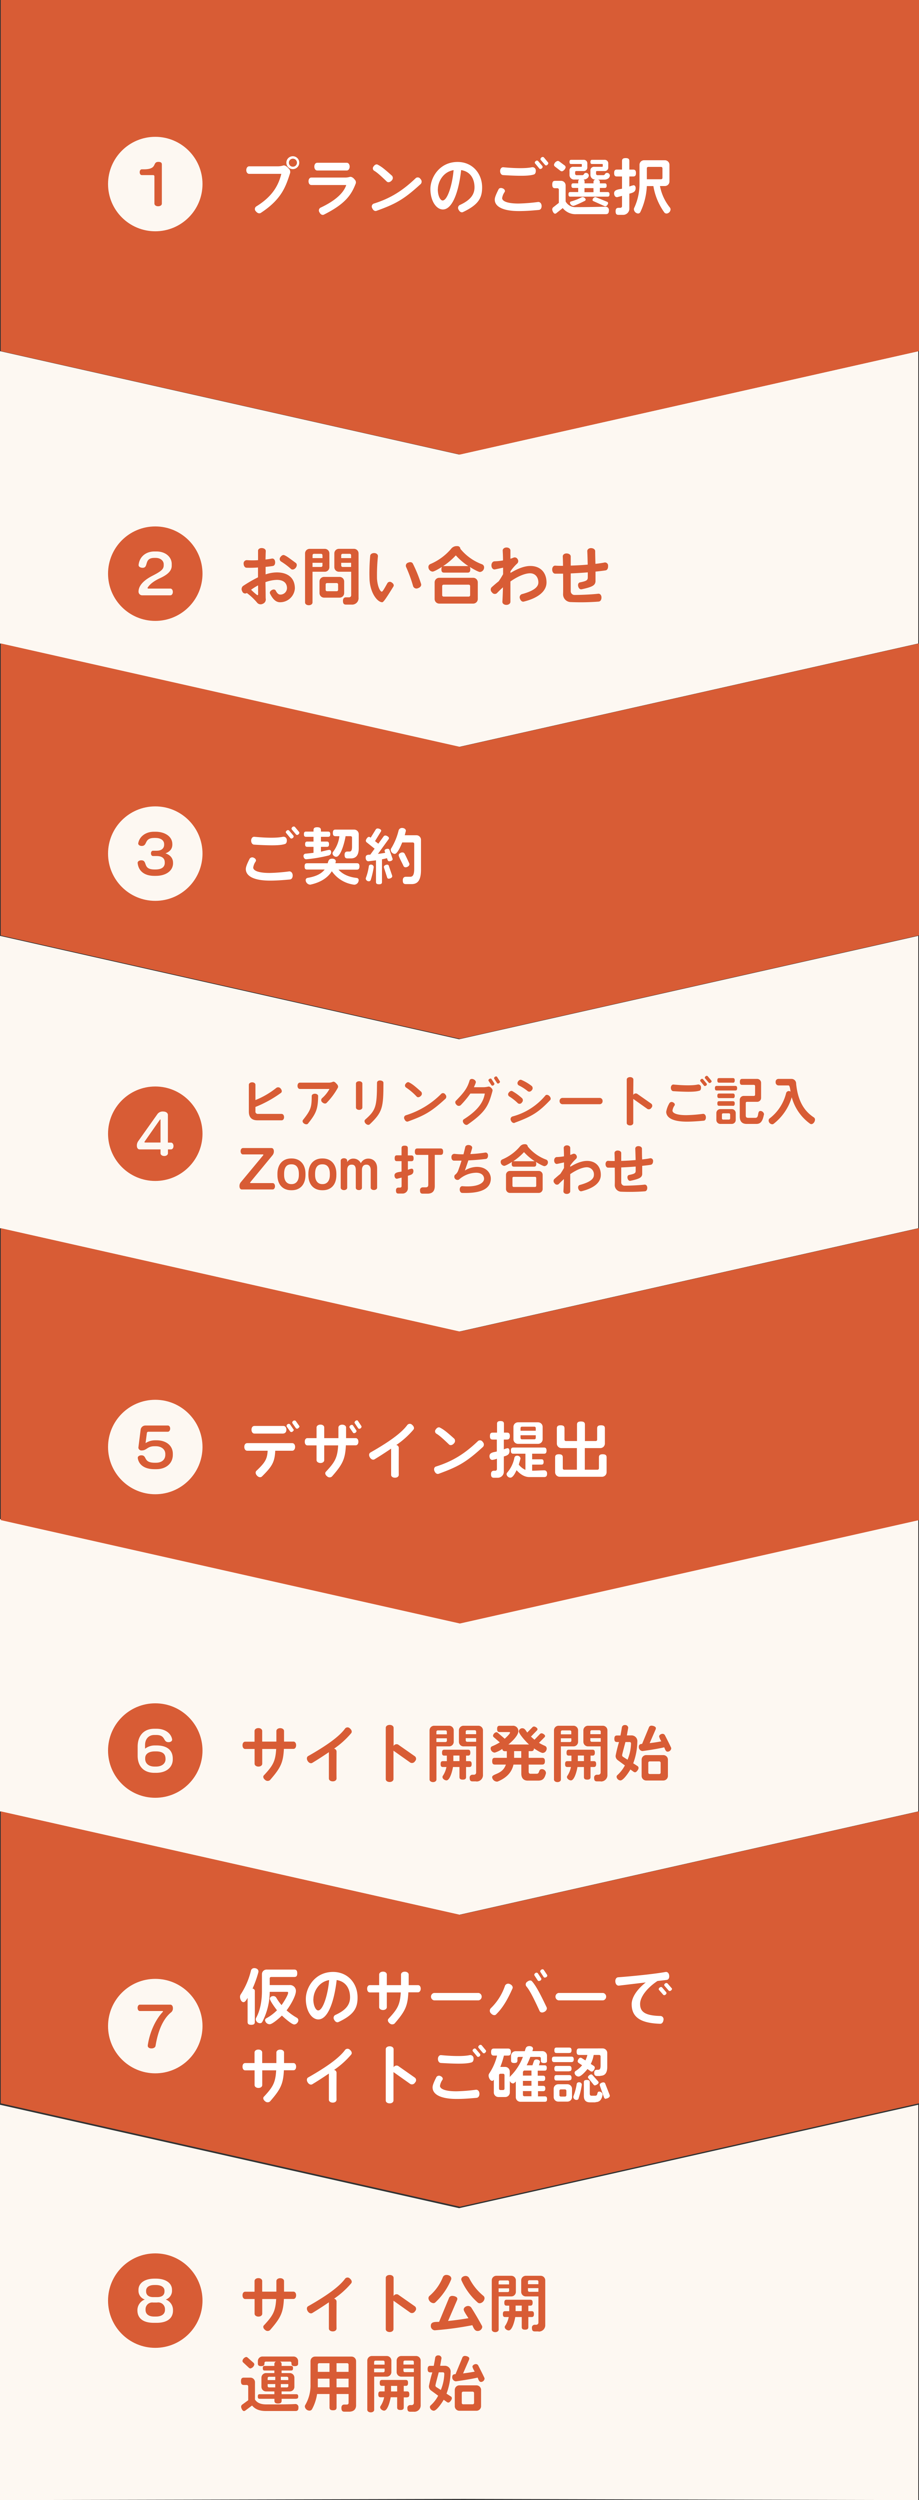 <svg xmlns="http://www.w3.org/2000/svg" viewBox="0 0 401.04 1090.88"><rect x="0" y="0" width="401.04" height="1090.88" fill="#333333" stroke="none"/><g id="ad5f18c2-ca7c-4764-92c4-32b8c1d95131" data-name="Layer 2"><g id="b5c23839-817c-43c8-b8e1-e1a78fa0f5f9" data-name="Layer 6"><polygon points="400.71 280.77 400.71 153.22 400.71 153.22 200.36 198.34 0 153.22 0 153.22 0 280.77 200.36 325.89 400.71 280.77" fill="#fdf8f2"/><polygon points="400.71 535.9 400.71 408.35 400.71 408.35 200.36 453.47 0 408.35 0 408.35 0 535.9 200.36 581.02 400.71 535.9" fill="#fdf8f2"/><polygon points="400.71 790.37 400.71 662.81 400.71 662.81 200.36 707.94 0 662.81 0 662.81 0 790.37 200.36 835.49 400.71 790.37" fill="#fdf8f2"/><polygon points="400.71 1090.88 400.71 918.38 400.71 918.38 200.36 963.5 0 918.38 0 918.38 0 1090.88 200.36 1090.35 400.71 1090.88" fill="#fdf8f2"/><polygon points="0.33 280.75 0.33 153.2 198.4 198.33 401.04 153.2 401.04 280.75 0.33 280.75" fill="none"/><polygon points="401.04 408.14 401.04 280.75 200.69 325.88 0.33 280.75 0.33 408.14 200.69 453.26 401.04 408.14" fill="#d85c35"/><polygon points="0.33 535.89 0.33 408.34 198.4 453.46 401.04 408.34 401.04 535.89 0.33 535.89" fill="none"/><polygon points="401.04 663.27 401.04 535.89 200.69 581.01 0.33 535.89 0.33 663.27 200.69 708.39 401.04 663.27" fill="#d85c35"/><polygon points="0.33 790.35 0.33 662.8 198.4 707.92 401.04 662.8 401.04 790.35 0.33 790.35" fill="none"/><polygon points="401.04 917.74 401.04 790.35 200.69 835.48 0.33 790.35 0.33 917.74 200.69 962.86 401.04 917.74" fill="#d85c35"/><polyline points="0.33 918.37 198.4 963.49 401.04 918.37" fill="none"/><polygon points="0.33 153.2 0.33 0 401.04 0 401.04 153.2 200.69 198.33 0.33 153.2" fill="#d85c35"/><circle cx="67.76" cy="80.31" r="20.61" fill="#fdf8f2"/><path d="M69,90c-1,0-1.61-.55-1.61-1.19V76.93a.53.53,0,0,0-.52-.53h-5c-.5,0-.91-.5-.91-1.27s.41-1.25.91-1.25l1.2,0c5.81-.12,3.26-3.24,6.07-3.24.89,0,1.49.26,1.49,1.1V88.83C70.65,89.47,70,90,69,90Z" fill="#d85c35"/><path d="M113.78,92.91c-.59.38-1.46.14-2.11-.7a1.37,1.37,0,0,1,.1-2.1c7.53-4.61,9.84-9.67,11-14.25H108.71c-.66,0-1.23-.66-1.23-1.63s.57-1.66,1.23-1.66h12.52a7.81,7.81,0,0,0,2.2-.3,1.36,1.36,0,0,1,.65-.08,3.25,3.25,0,0,1,1.76,1.22,2.08,2.08,0,0,1,.76,2.09C124.73,81.31,122.94,86.94,113.78,92.91Zm14-19.12a2.81,2.81,0,0,1,0-5.62,2.81,2.81,0,1,1,0,5.62Zm0-4.56A1.76,1.76,0,0,0,126.06,71a1.73,1.73,0,0,0,1.74,1.74A1.76,1.76,0,0,0,129.59,71,1.78,1.78,0,0,0,127.8,69.23Z" fill="#fff"/><path d="M141.35,93.65c-.63.32-1.44,0-1.93-1a1.4,1.4,0,0,1,.38-2c6.87-3.21,10.24-6.66,11.3-9.92H135.86c-.68,0-1.22-.65-1.22-1.63s.54-1.63,1.22-1.63H150.5a6.79,6.79,0,0,0,2.09-.27,1.25,1.25,0,0,1,.71,0,2.91,2.91,0,0,1,1.41,1.08,1.7,1.7,0,0,1,.55,1.72C153.3,85.17,150.58,89,141.35,93.65Zm10-19.26H138.42c-.68,0-1.25-.68-1.25-1.69s.57-1.68,1.25-1.68h12.93c.67,0,1.24.68,1.24,1.68S152,74.39,151.35,74.39Z" fill="#fff"/><path d="M164.27,92c-.68.24-1.41-.19-1.82-1.14a1.37,1.37,0,0,1,.6-2c7.28-2.28,12.6-5.59,18.44-11.19a1.37,1.37,0,0,1,2,.44,1.56,1.56,0,0,1,.16,2.12C176.17,87.1,172.61,89,164.27,92Zm6.6-13.18c-.7.77-1.6.87-2.09.39-3.31-3.21-4.59-4.19-5.54-4.73a1.25,1.25,0,0,1-.22-1.85c.52-.79,1.25-1.08,1.79-.79,1.61.85,2.64,1.61,6.28,4.87A1.52,1.52,0,0,1,170.87,78.81Z" fill="#fff"/><path d="M202.05,92.53c-.63.3-1.41,0-1.9-1a1.43,1.43,0,0,1,.46-2.06c5-2.26,6.46-4.84,6.46-7.74,0-3.12-1.33-6.79-5.84-7.52-1,9.2-3.74,17.19-7.95,17.19-2.91,0-5.46-3.75-5.46-8.94,0-4.86,3.85-11.79,11.87-11.79,6.54,0,10.7,5.08,10.7,11.09C210.39,86.47,208.73,89.35,202.05,92.53Zm-11-9.94c0,2.83,1.08,4.89,2.11,4.89,2.2,0,4.32-7.36,4.78-13.25C193.3,75,191.08,79.39,191.08,82.59Z" fill="#fff"/><path d="M235.13,91.61c-3.23.3-6.06.49-8.67.49-7,0-10.53-1.93-10.56-5,0-1.06.79-2.75,1.68-4.51.27-.55,1-.74,1.85-.38s1.09,1.08.79,1.57a6,6,0,0,0-1.09,2.66c0,1.2,1.88,2.37,7.14,2.37a76.88,76.88,0,0,0,8.56-.68c.73-.08,1.47.57,1.52,1.65S235.86,91.55,235.13,91.61ZM233,76.13c-1.95.62-5.4.76-13.5.27-.7-.06-1.25-.76-1.25-1.77s.66-1.74,1.39-1.65c6.63.62,10.48.43,12.44,0a1.42,1.42,0,0,1,1.71,1.19C233.91,75.12,233.61,75.94,233,76.13Zm3.45-2.67c-.41.36-.87.36-1.08.09l-1.85-2.23c-.25-.25-.19-.71.24-1a.72.72,0,0,1,1.06-.06l1.85,2.18A.74.74,0,0,1,236.43,73.46Zm2.42-1.54a.69.69,0,0,1-1,.08l-1.88-2.2c-.24-.27-.16-.71.25-1.06a.79.79,0,0,1,1.08-.08l1.85,2.22C239.37,71.18,239.28,71.59,238.85,71.92Z" fill="#fff"/><path d="M264.35,93.45H251.48a7.07,7.07,0,0,1-5.9-2.66l-2.71,2.15a1,1,0,0,1-.65.3c-.66,0-1.23-1.31-1.23-1.9a1.23,1.23,0,0,1,.57-1l2.31-1.82V82.73a.6.6,0,0,0-.6-.6h-1c-.87,0-1.27-.38-1.27-1.6s.4-1.63,1.27-1.63h2.56a2,2,0,0,1,2,2v7a4.83,4.83,0,0,0,4.59,2.48c6.76,0,10.4-.17,12.93-.17h.06a1.4,1.4,0,0,1,1.3,1.58C265.71,93.05,265.25,93.45,264.35,93.45ZM245.18,74.74a1.25,1.25,0,0,1-.76-.32l-2.18-1.69a1.09,1.09,0,0,1-.49-.81,2.18,2.18,0,0,1,1.66-1.71,1.19,1.19,0,0,1,.73.29l2.18,1.63a1.09,1.09,0,0,1,.51.82C246.83,73.6,245.85,74.74,245.18,74.74Zm18.65,3.64h-3.06a1,1,0,0,1,1,1.09V80h2.14c.55,0,.82.27.82,1s-.27,1-.82,1h-2.14v1.8h3.39c.54,0,.82.27.82,1s-.28,1-.82,1H248.87c-.54,0-.79-.25-.79-1s.25-1,.79-1h3.45v-1.8h-2.15c-.54,0-.81-.24-.81-1s.27-1,.81-1h2.15v-.9a.9.9,0,0,1,.46-.76h-2a2,2,0,0,1-2.25-2.15V74.52a1.55,1.55,0,0,1,1.74-1.73h3.34a.27.27,0,0,0,.3-.3v-.63c0-.19-.06-.3-.3-.3h-4.38c-.48,0-.7-.21-.7-.89s.22-.93.7-.93h5.33a1.55,1.55,0,0,1,1.74,1.74v1.41a1.55,1.55,0,0,1-1.74,1.74h-3.15c-.33,0-.44.27-.44.6v.49a.64.64,0,0,0,.68.71h2.45c.89,0,.59-1,1.6-1a1.23,1.23,0,0,1,1.25,1.09c0,1.11-1.22,1.82-2.2,1.82h-.11a.9.9,0,0,1,.46.76V80H259v-.57a1,1,0,0,1,.95-1.09h0a2.05,2.05,0,0,1-2.29-2.15V74.52a1.55,1.55,0,0,1,1.74-1.73h3.34a.27.27,0,0,0,.3-.3v-.63c0-.24-.08-.3-.3-.3h-4.37c-.49,0-.71-.21-.71-.89s.22-.93.71-.93h5.32a1.55,1.55,0,0,1,1.74,1.74v1.41a1.55,1.55,0,0,1-1.74,1.74h-3.15c-.32,0-.43.11-.43.44v.65a.64.64,0,0,0,.68.71h2.5c.84,0,.62-1,1.6-1a1.24,1.24,0,0,1,1.25,1.12C266.09,77.76,264.84,78.38,263.83,78.38Zm-8.66,9.29c-.71.35-4.35,2.14-5,2.14a1.57,1.57,0,0,1-1.44-1.33.57.57,0,0,1,.46-.57,24,24,0,0,0,4.62-1.82,1.12,1.12,0,0,1,.46-.1c.52,0,1.3.54,1.3,1.11A.67.67,0,0,1,255.17,87.67Zm3.8-5.6h-3.91v1.8H259ZM264.19,90a1.06,1.06,0,0,1-.49-.11L259,87.78c-.27-.14-.43-.27-.43-.49A1.5,1.5,0,0,1,259.71,86a1.14,1.14,0,0,1,.4.08L264.84,88c.33.13.52.32.52.6C265.36,89.11,264.76,90,264.19,90Z" fill="#fff"/><path d="M276.3,77h-1.66v4.4a10.55,10.55,0,0,1,1.82-.57c.68,0,.93.65.93,1.22,0,1.82-1.39,2.07-2.75,2.45V91a2.7,2.7,0,0,1-2.79,2.75h-1.93c-.87,0-1.28-.38-1.28-1.61s.68-1.46,1.2-1.46h.86a.73.73,0,0,0,.74-.68V85.47l-2.15.57c-.92,0-1.3-.9-1.3-1.71,0-1.71,2.23-1.66,3.45-2V77h-2.23c-.82,0-1.2-.35-1.2-1.49s.38-1.52,1.2-1.52h2.23V70.29c0-.87.38-1.31,1.6-1.31s1.6.44,1.6,1.31V74h1.66c.81,0,1.22.38,1.22,1.52S277.11,77,276.3,77Zm14.56,16.16a1.17,1.17,0,0,1-.9-.38,27.42,27.42,0,0,1-4.83-11.59h-2.86a29.43,29.43,0,0,1-2.85,11.38,1.12,1.12,0,0,1-1,.59,2,2,0,0,1-1.79-1.82,1.33,1.33,0,0,1,.13-.62,24.78,24.78,0,0,0,2.31-10.16V71.92a2,2,0,0,1,2-2h9.07a2,2,0,0,1,2,2v7.25a2,2,0,0,1-2,2H288a21.21,21.21,0,0,0,4.29,9.34,1.31,1.31,0,0,1,.33.89A1.91,1.91,0,0,1,290.86,93.18Zm-1.77-19.74a.6.6,0,0,0-.6-.6h-5.62a.61.61,0,0,0-.6.6v4.8h6.22a.6.6,0,0,0,.6-.59Z" fill="#fff"/><circle cx="67.76" cy="250.31" r="20.61" fill="#d85c35"/><path d="M74.34,259.76H62.16a1.62,1.62,0,0,1-1.71-1.56c0-3.36,3.53-5.66,6.12-7,4.15-2.11,4.87-3,4.87-4.63v-.36c0-1.51-1.37-2.78-3.5-2.78h-.6c-4.68,0-2.35,4.32-5.09,4.32-.69,0-1.77-.31-1.77-1.18v-.09c.41-3.67,3.28-5.86,6.91-5.86h.86c4.1,0,6.69,2.5,6.69,5.47v.75c0,2.16-1.63,3.83-5.08,5.42-3,1.39-4.56,2.8-5.4,4.1a.34.34,0,0,0-.07.19c0,.15.12.26.33.26h9.62c.58,0,1.08.58,1.08,1.47S74.92,259.76,74.34,259.76Z" fill="#fdf8f2"/><path d="M122.2,262.78c-1.57,0-3-1-4.37-3.78-.24-.54.08-1.17.84-1.57s1.42-.22,1.69.32c.7,1.39,1.38,1.69,2,1.69a2.88,2.88,0,0,0,2.88-2.78c0-2.33-1.6-3.64-4.4-3.64a15.33,15.33,0,0,0-5,1c.06,2.86.08,5.08.08,5.57,0,.82,0,1.41.06,1.79a2,2,0,0,1-1.31,2.07,2,2,0,0,1-2.41-.41,25.53,25.53,0,0,0-4.54-4.29,1.34,1.34,0,0,1-2-.71,1.82,1.82,0,0,1,.3-2.33,59.75,59.75,0,0,1,6.57-3.81c0-1.44,0-2.87,0-4.29a45,45,0,0,1-5,.11c-.71,0-1.25-.76-1.28-1.79a1.4,1.4,0,0,1,1.47-1.52,32.67,32.67,0,0,0,4.83,0c0-1.68,0-3.15,0-4.13,0-.65.71-1.22,1.74-1.14s1.66.65,1.63,1.33c-.05,1-.08,2.31-.11,3.67,1-.11,2-.27,2.75-.41s1.36.41,1.44,1.44-.36,1.69-1,1.79c-.86.14-2,.28-3.15.38v3.29a15.43,15.43,0,0,1,4.87-.87c4.89,0,7.9,2.45,7.9,7A6.46,6.46,0,0,1,122.2,262.78Zm-9.58-7.36a28.43,28.43,0,0,0-3.05,1.9,25.75,25.75,0,0,0,2.58,2.28c.28.19.49,0,.49-.25C112.64,258.38,112.64,257,112.62,255.42ZM127,248.27a30,30,0,0,0-4.29-3.23,1.28,1.28,0,0,1-.41-1.87c.49-.76,1.19-1.17,1.76-.93,1.12.46,2,1.17,5,3.37.57.41.63,1.3,0,2.12S127.5,248.71,127,248.27Z" fill="#d85c35"/><path d="M141.78,249.47h-5.4v13.39c0,.68-.65,1.22-1.63,1.22s-1.63-.54-1.63-1.22V241.48a2,2,0,0,1,2-2h6.62a2,2,0,0,1,2,2v6A2,2,0,0,1,141.78,249.47Zm-1.06-7.23a.6.6,0,0,0-.59-.59H137a.6.6,0,0,0-.6.59v1.28h4.34Zm0,3.32h-4.34v1.82h3.75a.61.61,0,0,0,.59-.6Zm7.47,15.21h-6.76a2,2,0,0,1-2-2v-5.05a2,2,0,0,1,2-2h6.76a2,2,0,0,1,2,2v5.05A2,2,0,0,1,148.19,260.77Zm-.65-5.76a.6.6,0,0,0-.6-.6h-4.23a.6.6,0,0,0-.6.6v2.36a.6.6,0,0,0,.6.6h4.23a.6.6,0,0,0,.6-.6Zm5.87,8.8H151c-.9,0-1.34-.41-1.34-1.66s.79-1.52,1.25-1.52l1.52,0a.89.89,0,0,0,.82-.9V249.47h-5.35a2,2,0,0,1-2-2v-6a2,2,0,0,1,2-2h6.57a2,2,0,0,1,2,2v19.26A2.82,2.82,0,0,1,153.41,263.81Zm-.19-21.57a.6.6,0,0,0-.6-.59H149.5a.6.6,0,0,0-.6.59v1.28h4.32Zm0,3.32H148.9v1.22a.61.61,0,0,0,.6.6h3.72Z" fill="#d85c35"/><path d="M166.8,262.78c-2,0-5.19-3.78-5.54-9.89a83.26,83.26,0,0,1,.29-10.38c.06-.7.79-1.22,1.8-1.19s1.65.7,1.57,1.44a80.53,80.53,0,0,0-.4,9.72c.24,3.64,1.44,5.68,2.09,5.68.38,0,1.08-1.28,2.47-3.75a1.26,1.26,0,0,1,1.87-.24c.79.48,1.06,1.19.74,1.73C168.54,261,167.34,262.78,166.8,262.78Zm15.56-6.12a1.54,1.54,0,0,1-2.09-.92,60.72,60.72,0,0,0-3.07-8.39,1.39,1.39,0,0,1,.9-1.85c1-.41,1.73-.19,2.06.41a60.55,60.55,0,0,1,3.59,8.85C184,255.52,183.45,256.31,182.36,256.66Z" fill="#d85c35"/><path d="M209.46,249.58c-.78,0-3.74-1.74-4.48-2.23a1.83,1.83,0,0,1,.25,1.09c0,1.05-.38,1.41-1.14,1.41H193.76c-.76,0-1.14-.36-1.14-1.41a1.93,1.93,0,0,1,.28-1.12c-.68.46-3.37,2.09-4.13,2.09a2,2,0,0,1-1.82-2,1.37,1.37,0,0,1,.79-1.27,24.42,24.42,0,0,0,9.2-6.77,3,3,0,0,1,2.56-1.08,1.27,1.27,0,0,1,1.41,1.19,22.11,22.11,0,0,0,9.5,6.76,1.43,1.43,0,0,1,.85,1.34A2,2,0,0,1,209.46,249.58Zm-3,13.79H191.67a2,2,0,0,1-2-2v-7.26a2,2,0,0,1,2-2H206.5a2,2,0,0,1,2,2v7.26A2,2,0,0,1,206.5,263.37Zm-1.3-7.66a.6.6,0,0,0-.6-.59h-11a.6.6,0,0,0-.6.59v4a.6.6,0,0,0,.6.6h11a.6.6,0,0,0,.6-.6Zm-6.27-13.36a30,30,0,0,1-5.57,4.7,1.5,1.5,0,0,1,.4-.05h10.33a1,1,0,0,1,.4.05A27.85,27.85,0,0,1,198.93,242.35Z" fill="#d85c35"/><path d="M228.56,262.5c-.66.17-1.36-.35-1.66-1.3a1.45,1.45,0,0,1,.76-1.93c5.43-1.46,7.28-3.2,7.28-5.13,0-2.2-1.31-4-3.64-4-2,0-5.13,1.16-8.56,3.58,0,3.75,0,7.12,0,8.86,0,.73-.71,1.35-1.79,1.35s-1.77-.67-1.71-1.41c.08-1.41.19-3.69.24-6.25-.87.79-1.76,1.63-2.66,2.58a1.45,1.45,0,0,1-2.12-.38,1.57,1.57,0,0,1-.19-2.2c1.06-.95,2.09-1.84,3.1-2.63.65-.92,1.33-2,1.93-3.1,0-1,0-1.92,0-2.85-1.09.25-2.42.52-3.56.76-.74.14-1.47-.51-1.52-1.63s.57-1.87,1.33-1.9a26.58,26.58,0,0,0,3.72-.38c0-1.74-.08-3.2-.14-4.26-.05-.71.63-1.39,1.66-1.39s1.71.6,1.71,1.31c0,1,0,2.25,0,3.61a13.47,13.47,0,0,0,1.33-.49,1.42,1.42,0,0,1,1.8.65,1.45,1.45,0,0,1-.11,1.85,20.44,20.44,0,0,0-3,3.45V250c3.32-2,6.2-3.05,8.67-3.05,4.34,0,7.06,2.8,7.06,7.2C238.47,258.35,234.2,261.12,228.56,262.5Z" fill="#d85c35"/><path d="M264.3,248.87c-1,.16-2.53.35-4.43.54,0,2.26,0,4,0,4.32-.19,1.69-1.3,2.36-6.06,3.4-.62.13-1.25-.33-1.49-1.28s.16-1.63.79-1.74c3-.6,3.39-1,3.39-2.23v-2.14c-2.31.19-4.86.35-7.44.46v7.66a1.65,1.65,0,0,0,1.52,1.74c2.06,0,7.14-.14,10.48-.54.71-.09,1.42.54,1.42,1.65s-.55,1.74-1.25,1.79a101.7,101.7,0,0,1-12.44.19,3.38,3.38,0,0,1-3.07-3.45c.05-1,.05-5.05,0-8.93-1.17,0-2.34,0-3.45,0-.71,0-1.3-.73-1.3-1.82s.65-1.74,1.38-1.68c1,.08,2.15.08,3.34.08,0-2-.08-3.59-.11-4.1,0-.71.68-1.34,1.71-1.31s1.77.6,1.77,1.31v4c2.5-.08,5.05-.21,7.41-.43-.05-2.09-.1-4.08-.19-5.92,0-.68.66-1.31,1.69-1.28s1.74.6,1.76,1.3c0,1.55.06,3.56.11,5.57,1.63-.19,3-.38,4-.6a1.36,1.36,0,0,1,1.52,1.47C265.41,248,265,248.73,264.3,248.87Z" fill="#d85c35"/><circle cx="67.76" cy="372.46" r="20.61" fill="#fdf8f2"/><path d="M68,382.17h-.68c-4.1,0-6.86-1.92-7.26-5.59v-.09c0-.6.64-1.11,1.58-1.11,3,0,.34,4,5.76,4h.5c2.73,0,4-1.15,4-2.85v-.29c0-1.49-.93-2.73-3.57-2.73H66.74c-.48,0-.86-.46-.86-1.16s.38-1.15.86-1.15h1.65c2.4,0,3.24-1.36,3.24-2.56v-.29c0-1.78-1.61-2.74-3.81-2.74h-.51c-4.6,0-2.78,3.51-5.46,3.51-.89,0-1.54-.48-1.54-1.08V368c.48-2.93,3.17-5.09,6.86-5.09h.74c3.82,0,7.3,1.92,7.3,5.42v.22c0,1.61-.87,3-3,3.79,2.33.79,3.31,2.35,3.31,4.15v.21C75.49,379.94,72.45,382.17,68,382.17Z" fill="#d85c35"/><path d="M126.5,383.75c-3.24.3-6.06.49-8.67.49-7,0-10.54-1.93-10.56-5.05,0-1.06.78-2.74,1.68-4.51a1.38,1.38,0,0,1,1.85-.38c.81.35,1.08,1.09.78,1.58a6,6,0,0,0-1.08,2.66c0,1.19,1.87,2.36,7.14,2.36a76.88,76.88,0,0,0,8.56-.68c.73-.08,1.46.57,1.52,1.66S127.23,383.7,126.5,383.75Zm-2.15-15.48c-2,.63-5.41.76-13.5.27-.71-.05-1.25-.76-1.25-1.76s.65-1.74,1.39-1.66c6.62.63,10.48.44,12.44,0a1.42,1.42,0,0,1,1.71,1.2C125.27,367.27,125,368.08,124.35,368.27Zm3.45-2.66c-.41.35-.87.35-1.09.08l-1.84-2.23c-.25-.24-.19-.7.24-1a.72.72,0,0,1,1.06-.05l1.85,2.17A.76.76,0,0,1,127.8,365.61Zm2.42-1.55a.69.69,0,0,1-1,.08l-1.87-2.2c-.24-.27-.16-.7.24-1.06a.82.82,0,0,1,1.09-.08l1.85,2.23C130.73,363.33,130.65,363.74,130.22,364.06Z" fill="#fff"/><path d="M143.55,373.24a63.4,63.4,0,0,1-9.94,1.69c-.73,0-1.17-.79-1.17-1.44a1,1,0,0,1,.82-1c1.27-.11,2.44-.24,3.55-.38v-2.61h-2.74c-.62,0-.92-.27-.92-1.14s.3-1.16.92-1.16h2.74v-2.07h-3.28c-.6,0-.9-.27-.9-1.14s.3-1.14.9-1.14h3.28v-.6c0-.87.38-1.3,1.61-1.3s1.63.43,1.63,1.3v.6h3.15c.59,0,.92.3.92,1.14s-.33,1.14-.92,1.14h-3.15v2.07h2.6c.6,0,.93.29.93,1.16s-.33,1.14-.93,1.14h-2.6v2.12c.78-.16,3.07-.79,3.66-.79.36,0,.79.22.79,1A1.42,1.42,0,0,1,143.55,373.24Zm12.17,6.22h-8c1.6,1.79,4.15,3.21,7.95,3.61a.93.93,0,0,1,.85.95,2,2,0,0,1-1.8,2h-.16a13.94,13.94,0,0,1-9.75-5.89C143,383,140,385,135.43,386l-.16,0a2.08,2.08,0,0,1-1.88-2,1,1,0,0,1,.79-.95c3.88-.62,6.17-1.93,7.5-3.64H134c-.73,0-1.08-.32-1.08-1.36s.35-1.38,1.08-1.38H143c.33-1.11.49-2,2-2,.76,0,1.55.38,1.55,1.22l-.19.76h9.4c.73,0,1.11.35,1.11,1.38S156.45,379.46,155.72,379.46Zm-2.55-4.91h-1.55c-.85,0-1.25-.38-1.25-1.58s.68-1.41,1.17-1.41h1c.84,0,1.08-.79,1.08-2.17v-3.94a.6.6,0,0,0-.59-.6H150.8c-.22,1.66-1.93,9-4.1,9a1.69,1.69,0,0,1-1.6-1.44,1.22,1.22,0,0,1,.24-.71,13.92,13.92,0,0,0,2.77-6.84H146.4c-.76,0-1.14-.35-1.14-1.44s.38-1.44,1.14-1.44h8.15a2,2,0,0,1,2,2v6C156.59,372.73,155.64,374.55,153.17,374.55Z" fill="#fff"/><path d="M169.89,375.8c-.43,0-.65-.25-.78-.66l-.22-.68c-.71.17-1.41.33-2.2.49v9.89c0,.71-.33,1-1.3,1s-1.31-.32-1.31-1v-9.45l-3.31.41c-.84,0-1.2-.85-1.2-1.58,0-1.28,1-1.3,1.9-1.3h.11l1.9-2.61-3.36-2.69a1,1,0,0,1-.47-.79c0-.54.74-1.68,1.33-1.68a1.17,1.17,0,0,1,.66.27l.13.08,2.15-3.48a1,1,0,0,1,.87-.54c.51,0,1.55.35,1.55.95a.85.85,0,0,1-.2.52L163.65,367l1.44,1.14,2.25-3.1a1,1,0,0,1,.82-.49c.51,0,1.57.57,1.57,1.14a.9.9,0,0,1-.22.57l-4.59,6.33c1.12-.14,2.23-.3,3.18-.49l-.19-.57a1,1,0,0,1-.08-.38c0-.57.9-.81,1.36-.81a.78.78,0,0,1,.81.62l1.25,3.56a.93.93,0,0,1,.08.38C171.33,375.5,170.41,375.8,169.89,375.8Zm-8.14,8.25a.87.87,0,0,1-.79.49,1.36,1.36,0,0,1-1.36-1.17,1.28,1.28,0,0,1,.08-.35,23.5,23.5,0,0,0,1.28-5.08.83.83,0,0,1,.89-.68,1.14,1.14,0,0,1,1.23,1v.11A34.76,34.76,0,0,1,161.75,384.05Zm7.87-.65c-.38,0-.57-.19-.7-.6l-1.34-4.18a2.67,2.67,0,0,1-.05-.35c0-.66.9-1,1.44-1a.71.71,0,0,1,.73.6l1.39,4.07a1.24,1.24,0,0,1,.08.41C171.17,383,170.17,383.4,169.62,383.4Zm10,2.36h-2.52c-.9,0-1.33-.4-1.33-1.65s.78-1.55,1.25-1.55l2,0c1.12,0,1.74-.82,1.74-3.51V368.19a.6.6,0,0,0-.6-.6h-4.64c-.41,1-2,5-3.29,5a1.89,1.89,0,0,1-1.71-1.71,1.26,1.26,0,0,1,.25-.79,26.91,26.91,0,0,0,3.17-7.71,1.51,1.51,0,0,1,1.52-1.12c.76,0,1.66.41,1.66,1.28l-.49,1.9h5.08a2,2,0,0,1,2,2v13C183.72,384,182.36,385.76,179.64,385.76ZM177,378.43a1,1,0,0,1-.95-.65c-.35-.84-2.07-4-2.07-4.59,0-.76.93-1.25,1.61-1.25a1.09,1.09,0,0,1,1,.57c.6,1.19,1.47,3,2,4.21a.82.82,0,0,1,.08.35C178.67,377.83,177.72,378.43,177,378.43Z" fill="#fff"/><circle cx="67.76" cy="494.68" r="20.61" fill="#d85c35"/><path d="M74.63,501.52H73.29v1.68c0,.65-.65,1.2-1.61,1.2s-1.63-.55-1.63-1.2v-1.68H60.89c-.65,0-1.16-.62-1.16-1.58a3.26,3.26,0,0,1,.58-2L68.78,486a2.83,2.83,0,0,1,2.49-1c1.2,0,2,.67,2,1.49v12.06h1.34c.6,0,1.1.6,1.1,1.49S75.23,501.52,74.63,501.52Zm-4.58-12.81c0-.17,0-.24-.12-.24s-.12,0-.19.15l-6.62,9.47a.37.37,0,0,0-.08.22c0,.12.1.21.29.21h6.72Z" fill="#fdf8f2"/><path d="M122.89,488.83H112.34c-2.37,0-3.75-1.19-3.75-3.79V473.31c0-.57.6-1.06,1.45-1.06s1.43.49,1.43,1.06V480a36.43,36.43,0,0,0,9.1-5.31,1.36,1.36,0,0,1,1.89.27c.62.72.66,1.5.16,1.89A51.25,51.25,0,0,1,111.47,483v1.86a1,1,0,0,0,1,1.17h10.41c.6,0,1.08.58,1.08,1.43S123.49,488.83,122.89,488.83Z" fill="#d85c35"/><path d="M142.51,481.24c-.41.42-1.17.35-1.81-.22a1.19,1.19,0,0,1-.23-1.78,14.86,14.86,0,0,0,3.31-4.09H130.83c-.55,0-1-.55-1-1.38s.48-1.38,1-1.38h12.44a4.55,4.55,0,0,0,1.84-.3,1,1,0,0,1,.51-.11c.53.09.83.46,1.35,1s.72,1.18.44,1.68A30.58,30.58,0,0,1,142.51,481.24Zm-8.07,9c-.34.42-1.06.46-1.75,0s-.8-1.15-.46-1.59c3.45-4.35,3.78-5.54,3.8-10.42,0-.55.55-1,1.38-1s1.42.46,1.42,1C138.76,483.84,138,485.8,134.44,490.21Z" fill="#d85c35"/><path d="M156.73,484.28c-.85,0-1.4-.48-1.4-1V472.78c0-.55.55-1,1.4-1s1.4.48,1.4,1v10.47C158.13,483.8,157.58,484.28,156.73,484.28Zm4.64,6.28c-.41.41-1.17.32-1.79-.3s-.64-1.36-.21-1.75c4.65-4.09,5.13-5.61,5.15-16.07,0-.58.56-1.06,1.41-1s1.4.46,1.4,1C167.31,483.22,167,485.2,161.37,490.56Z" fill="#d85c35"/><path d="M178.05,489.34c-.57.21-1.2-.16-1.54-1a1.15,1.15,0,0,1,.51-1.68,37.17,37.17,0,0,0,15.61-9.47,1.16,1.16,0,0,1,1.7.37,1.33,1.33,0,0,1,.14,1.79C188.12,485.2,185.11,486.76,178.05,489.34Zm5.59-11.15c-.6.64-1.36.73-1.77.32a27.06,27.06,0,0,0-4.69-4,1.06,1.06,0,0,1-.19-1.57c.44-.66,1.06-.92,1.52-.66,1.36.71,2.23,1.35,5.31,4.11A1.3,1.3,0,0,1,183.64,478.19Z" fill="#d85c35"/><path d="M204.09,490.67c-.49.35-1.22.14-1.75-.55s-.44-1.43.07-1.75c7.06-4.43,8.69-8.34,9.15-11.22h-6.3a41.59,41.59,0,0,1-4.25,5.11,1.29,1.29,0,0,1-1.78-.19c-.64-.59-.71-1.33-.3-1.75,3.94-4,5.06-5.77,6-8.89.16-.56.87-.86,1.68-.51s1.17,1,1,1.52-.52,1.33-.8,1.95h3.72a9,9,0,0,0,2.44-.25,1.09,1.09,0,0,1,.69.05,2.06,2.06,0,0,1,.88.71,1.21,1.21,0,0,1,.39,1.08C213.24,482.16,212.18,485.06,204.09,490.67Zm11.26-17.13a.64.64,0,0,1-.92-.07l-1.21-1.84c-.17-.25-.05-.6.32-.85s.76-.23.92,0l1.22,1.88C215.84,472.92,215.72,473.31,215.35,473.54Zm2.44-.92c-.37.25-.74.19-.9-.07l-1.21-1.84c-.17-.25-.05-.62.32-.87s.76-.21.92.05l1.19,1.88C218.27,472,218.16,472.35,217.79,472.62Z" fill="#d85c35"/><path d="M227.78,481a1.21,1.21,0,0,1-1.75.41,21.74,21.74,0,0,0-3.8-3,1.09,1.09,0,0,1-.25-1.61c.46-.67,1.08-.94,1.57-.72a24.32,24.32,0,0,1,4.3,3.13A1.31,1.31,0,0,1,227.78,481Zm-3.18,8.94c-.59.21-1.29-.18-1.63-1a1.24,1.24,0,0,1,.6-1.77A28,28,0,0,0,238,478c.37-.44,1.15-.39,1.77.25s.69,1.38.3,1.77C235,485.36,232.14,487.11,224.6,489.89Zm5.82-13.73a19.69,19.69,0,0,0-4-2.6A1.12,1.12,0,0,1,226,472c.39-.68,1-1,1.49-.82a19.87,19.87,0,0,1,4.53,2.66,1.3,1.3,0,0,1,.09,1.82C231.64,476.32,230.9,476.51,230.42,476.16Z" fill="#d85c35"/><path d="M261.84,481.8H245.33a1.3,1.3,0,0,1-1.13-1.38,1.29,1.29,0,0,1,1.13-1.36h16.51a1.28,1.28,0,0,1,1.12,1.36A1.29,1.29,0,0,1,261.84,481.8Z" fill="#d85c35"/><path d="M282.58,483.91l-6.23-4.41c0,4.14,0,8.34,0,10.48,0,.58-.55,1.08-1.4,1.08s-1.45-.46-1.45-1.05V471.06c0-.6.58-1.08,1.45-1.08s1.45.48,1.45,1.08c0,1.72-.05,4.14-.05,6.69a1.26,1.26,0,0,1,1.68-.51l6.23,4.37a1.2,1.2,0,0,1,0,1.75A1.3,1.3,0,0,1,282.58,483.91Z" fill="#d85c35"/><path d="M307.05,489c-2.73.25-5.12.41-7.33.41-6,0-8.92-1.63-9-4.28a10.87,10.87,0,0,1,1.43-3.81,1.15,1.15,0,0,1,1.56-.32c.69.29.92.92.67,1.33a5.06,5.06,0,0,0-.92,2.25c0,1,1.59,2,6.05,2a64.77,64.77,0,0,0,7.24-.57c.62-.07,1.24.48,1.29,1.4S307.68,489,307.05,489Zm-1.81-13.11c-1.66.53-4.58.64-11.43.23-.6-.05-1.06-.64-1.06-1.49s.55-1.48,1.17-1.41c5.62.53,8.88.37,10.54,0a1.18,1.18,0,0,1,1.44,1C306,475.06,305.77,475.75,305.24,475.91Zm2.92-2.25c-.35.3-.74.3-.92.07l-1.56-1.89c-.21-.21-.17-.6.2-.87a.61.61,0,0,1,.9-.05l1.56,1.84A.64.64,0,0,1,308.16,473.66Zm2-1.31a.58.58,0,0,1-.88.06l-1.59-1.86c-.2-.23-.13-.6.21-.89a.67.67,0,0,1,.92-.07l1.56,1.88C310.64,471.73,310.57,472.07,310.21,472.35Z" fill="#d85c35"/><path d="M320.86,475.82h-8.07c-.56,0-.81-.26-.81-1s.25-1,.81-1h8.07c.55,0,.82.26.82,1S321.41,475.82,320.86,475.82Zm-1.52,14.58h-5a1.71,1.71,0,0,1-1.73-1.73v-3a1.71,1.71,0,0,1,1.73-1.73h5a1.71,1.71,0,0,1,1.72,1.73v3A1.71,1.71,0,0,1,319.34,490.4Zm.48-18h-6c-.53,0-.78-.23-.78-1s.25-1,.78-1h6c.53,0,.81.25.81,1S320.35,472.44,319.82,472.44Zm0,6.74h-6c-.53,0-.78-.24-.78-1s.25-1,.78-1h6c.53,0,.81.26.81,1S320.35,479.18,319.82,479.18Zm0,3.35h-6c-.53,0-.78-.23-.78-1s.25-1,.78-1h6c.53,0,.81.25.81,1S320.35,482.53,319.82,482.53Zm-1.19,3.8a.51.51,0,0,0-.51-.51h-2.57a.51.51,0,0,0-.51.51V488a.52.52,0,0,0,.51.51h2.57a.52.52,0,0,0,.51-.51Zm14.71.11c-.57,3-1.54,4-3.26,4h-4.26c-1.9,0-3-1-3-3.24v-7.25a1.71,1.71,0,0,1,1.72-1.72H329a.51.51,0,0,0,.51-.51v-3.81a.51.51,0,0,0-.51-.51h-5.13c-.69,0-1-.32-1-1.29s.34-1.31,1-1.31h6.53a1.71,1.71,0,0,1,1.73,1.73v6.55a1.7,1.7,0,0,1-1.73,1.72h-4.46a.52.52,0,0,0-.5.51v5.4c0,.79.3,1.08,1.15,1.08h3.06c1.77,0,.64-3,2.2-3a1.64,1.64,0,0,1,1.57,1.49C333.37,486.35,333.34,486.4,333.34,486.44Z" fill="#d85c35"/><path d="M354.07,490.49a1,1,0,0,1-.62-.21,21.06,21.06,0,0,1-7.94-11.52,23,23,0,0,1-7.93,11.61,1,1,0,0,1-.58.19,1.68,1.68,0,0,1-1.58-1.66,1.13,1.13,0,0,1,.46-.92,19.91,19.91,0,0,0,7.19-11.08,1.27,1.27,0,0,1,1.2-.85,1.64,1.64,0,0,1,.71.25c-.23-1.68-.43-2.69-.89-2.69h-4.42a1.33,1.33,0,0,1-1.19-1.49,1.22,1.22,0,0,1,1.19-1.36h5.8a2,2,0,0,1,1.95,2c0,.28.21,1.89.39,2.85,1.08,5.82,3.61,9.5,7.34,11.94a1.15,1.15,0,0,1,.5,1C355.65,489.45,354.87,490.49,354.07,490.49Z" fill="#d85c35"/><path d="M119,519H105.51c-.55,0-1-.55-1-1.36a2.55,2.55,0,0,1,.53-1.74l9.8-11.8a.43.43,0,0,0,.09-.21c0-.11-.09-.18-.28-.18H106c-.55,0-1-.55-1-1.4s.49-1.38,1-1.38h12.51c.55,0,1,.55,1,1.35a2.63,2.63,0,0,1-.55,1.75l-9.73,11.8a.36.36,0,0,0-.09.2c0,.12.09.19.27.19H119c.56,0,1,.55,1,1.38S119.54,519,119,519Z" fill="#d85c35"/><path d="M127.31,519.34h-.25c-3.47,0-6-2.25-6-6.65v-.53c0-4.13,2.35-6.69,6-6.69h.25c3.43,0,6,2.33,6,6.69v.53C133.27,517.18,130.72,519.34,127.31,519.34Zm3.11-7.13c0-3.08-1.38-4.18-3.13-4.18h-.21c-1.86,0-3.1,1.12-3.1,4.18v.46c0,2.76,1.38,4,3.1,4h.21c1.63,0,3.13-1.13,3.13-4Z" fill="#d85c35"/><path d="M140.84,519.34h-.26c-3.47,0-6-2.25-6-6.65v-.53c0-4.13,2.34-6.69,6-6.69h.26c3.42,0,5.95,2.33,5.95,6.69v.53C146.79,517.18,144.24,519.34,140.84,519.34Zm3.1-7.13c0-3.08-1.38-4.18-3.13-4.18h-.2c-1.87,0-3.11,1.12-3.11,4.18v.46c0,2.76,1.38,4,3.11,4h.2c1.64,0,3.13-1.13,3.13-4Z" fill="#d85c35"/><path d="M163.17,519.25c-.85,0-1.4-.49-1.4-1v-7.79c0-1.5-.81-2.28-1.73-2.28h-.18c-1.31,0-1.91.92-1.91,2.35v7.74c0,.56-.53,1-1.34,1s-1.35-.43-1.35-1v-7.81c0-1.75-.74-2.28-1.7-2.28h-.21c-1.24,0-1.84,1-1.84,2.3v7.75c0,.57-.58,1.06-1.4,1.06s-1.43-.49-1.43-1.06V506.44c0-.58.58-1.06,1.43-1.06s1.4.48,1.4,1.06v.62a3,3,0,0,1,2.41-1.52h.23a3.56,3.56,0,0,1,3.32,2,3.55,3.55,0,0,1,3.08-2h.27c1.89,0,3.75,1.34,3.75,4.21v8.46C164.57,518.76,164,519.25,163.17,519.25Z" fill="#d85c35"/><path d="M179.48,506.67H178v3.75a7.08,7.08,0,0,1,1.65-.49c.56,0,.76.56.76,1,0,1.61-1.26,1.7-2.41,2.11v5.41a2.31,2.31,0,0,1-2.39,2.34h-1.73c-.73,0-1.08-.32-1.08-1.36s.6-1.24,1-1.24h.83a.61.61,0,0,0,.62-.6v-3.77l-2,.51c-.78,0-1.1-.76-1.1-1.45,0-1.47,2-1.42,3.08-1.7v-4.53h-2c-.69,0-1-.3-1-1.27s.32-1.28,1-1.28h2V501c0-.74.32-1.11,1.36-1.11s1.38.37,1.38,1.11v3.15h1.52c.69,0,1,.32,1,1.28S180.17,506.67,179.48,506.67Zm12.76-2.76h-2.51V517.5c0,2.35-1.17,3.33-3.15,3.33h-2.14c-.78,0-1.15-.34-1.15-1.42a1.19,1.19,0,0,1,1.08-1.34l1.43,0c.78,0,1.1-.39,1.1-1.15v-13h-4.76c-.73,0-1.1-.35-1.1-1.4s.37-1.41,1.1-1.41h10.1c.73,0,1.13.37,1.13,1.41S193,503.91,192.24,503.91Z" fill="#d85c35"/><path d="M201.69,520.51c-.59,0-1.08-.64-1.08-1.52s.56-1.47,1.15-1.42c6.46.55,9.48-1.29,9.48-3.22,0-1.27-.92-2.65-3.48-2.65a11.6,11.6,0,0,0-7.49,3,1.4,1.4,0,0,1-1.77-2.05,4,4,0,0,0,1.42-1.82c.42-1.15,1-2.73,1.48-4.41-1.27,0-2.42,0-3.39,0-.62-.05-1.08-.69-1-1.66a1.27,1.27,0,0,1,1.42-1.29,28.68,28.68,0,0,0,3.82.19c.3-1.11.55-2.17.78-3.18.14-.59.83-1,1.75-.85s1.43.78,1.24,1.4c-.23.86-.5,1.71-.76,2.53a60.92,60.92,0,0,0,6.53-.66c.58-.09,1.18.41,1.18,1.26s-.37,1.45-.95,1.52c-2,.25-4.85.51-7.63.64-.64,1.91-1.2,3.52-1.52,4.42a10.06,10.06,0,0,1,5.38-1.59c4,.05,5.94,2.69,5.94,5.13C214.14,518.53,210.27,520.79,201.69,520.51Z" fill="#d85c35"/><path d="M237.6,508.83c-.67,0-3.18-1.47-3.8-1.89a1.6,1.6,0,0,1,.21.92c0,.9-.32,1.2-1,1.2H224.3c-.64,0-1-.3-1-1.2a1.66,1.66,0,0,1,.23-.94c-.58.39-2.85,1.77-3.5,1.77a1.7,1.7,0,0,1-1.54-1.7,1.16,1.16,0,0,1,.67-1.08,20.6,20.6,0,0,0,7.79-5.73,2.59,2.59,0,0,1,2.17-.92,1.08,1.08,0,0,1,1.19,1A18.78,18.78,0,0,0,238.4,506a1.22,1.22,0,0,1,.71,1.13A1.7,1.7,0,0,1,237.6,508.83Zm-2.51,11.68H222.53a1.71,1.71,0,0,1-1.72-1.72v-6.14a1.71,1.71,0,0,1,1.72-1.73h12.56a1.71,1.71,0,0,1,1.72,1.73v6.14A1.71,1.71,0,0,1,235.09,520.51ZM234,514a.51.51,0,0,0-.5-.51h-9.36a.51.51,0,0,0-.51.51v3.4a.51.51,0,0,0,.51.51h9.36a.51.51,0,0,0,.5-.51Zm-5.31-11.32a24.9,24.9,0,0,1-4.71,4,1.59,1.59,0,0,1,.34,0H233a1,1,0,0,1,.35,0A23.52,23.52,0,0,1,228.67,502.71Z" fill="#d85c35"/><path d="M253.76,519.78c-.55.13-1.14-.3-1.4-1.11s.09-1.49.65-1.63c4.6-1.24,6.16-2.71,6.16-4.35a3.08,3.08,0,0,0-3.08-3.38c-1.7,0-4.35,1-7.25,3,0,3.17,0,6,0,7.5,0,.62-.6,1.14-1.52,1.14s-1.5-.57-1.45-1.19c.07-1.2.16-3.13.21-5.29-.74.67-1.5,1.38-2.26,2.18a1.22,1.22,0,0,1-1.79-.32,1.33,1.33,0,0,1-.16-1.86c.9-.8,1.77-1.56,2.62-2.23a30,30,0,0,0,1.63-2.62c0-.81,0-1.63,0-2.42-.92.21-2,.44-3,.65-.62.11-1.24-.44-1.29-1.38s.49-1.59,1.13-1.61a21.79,21.79,0,0,0,3.15-.32c0-1.47-.07-2.72-.11-3.61-.05-.6.53-1.18,1.4-1.18s1.45.51,1.45,1.11c0,.87,0,1.91,0,3.06a9.88,9.88,0,0,0,1.13-.42,1.2,1.2,0,0,1,1.52.55,1.23,1.23,0,0,1-.09,1.57,17.31,17.31,0,0,0-2.56,2.92v.57c2.81-1.72,5.25-2.57,7.34-2.57,3.68,0,6,2.36,6,6.09S258.55,518.6,253.76,519.78Z" fill="#d85c35"/><path d="M284,508.23c-.83.14-2.14.3-3.75.46,0,1.91,0,3.41,0,3.66-.16,1.42-1.1,2-5.12,2.87-.53.12-1.06-.27-1.27-1.08s.14-1.38.67-1.47c2.57-.51,2.87-.83,2.87-1.89V509c-1.95.16-4.11.3-6.3.39v6.48a1.41,1.41,0,0,0,1.29,1.48c1.75,0,6.05-.12,8.88-.46.59-.07,1.19.46,1.19,1.4s-.46,1.47-1.06,1.52a90,90,0,0,1-10.53.16,2.88,2.88,0,0,1-2.6-2.92c.05-.83.05-4.28,0-7.57-1,0-2,0-2.92,0-.6,0-1.1-.62-1.1-1.54s.55-1.47,1.17-1.43c.88.07,1.82.07,2.83.07,0-1.7-.07-3-.09-3.47,0-.6.57-1.13,1.45-1.1s1.49.5,1.49,1.1v3.43c2.12-.07,4.28-.19,6.28-.37-.05-1.77-.09-3.45-.16-5,0-.58.55-1.11,1.42-1.08s1.48.5,1.5,1.1c0,1.31,0,3,.09,4.71,1.38-.16,2.58-.32,3.4-.5A1.14,1.14,0,0,1,285,506.6C285,507.47,284.63,508.12,284,508.23Z" fill="#d85c35"/><circle cx="67.76" cy="631.38" r="20.61" fill="#fdf8f2"/><path d="M68.23,641.05h-.87c-4.39,0-6.81-2-7.24-4.85v-.12c0-.6.65-1.08,1.56-1.08,2.64,0,.69,3.24,5.8,3.24h.6c2.47,0,4.06-1.32,4.06-3.48v-.36c0-1.92-1.61-3.36-4.15-3.36h-.63c-3.07,0-3.33,1.83-5.49,1.83a1.33,1.33,0,0,1-1.49-1.18l1-7.92a2.09,2.09,0,0,1,2-1.77h9.88c.56,0,1,.55,1,1.34s-.45,1.37-1,1.37H64.7a.64.64,0,0,0-.6.53l-.58,4.44a7.64,7.64,0,0,1,4.2-1.23h.63c4.17,0,7.07,2.31,7.07,5.88v.43C75.42,638.65,72.33,641.05,68.23,641.05Z" fill="#d85c35"/><path d="M127.55,633h-7.44c-.24,5-1.38,6.85-5.78,11.22-.52.52-1.41.46-2.15-.33s-.79-1.65-.27-2.14c3.83-3.64,4.7-5.14,4.89-8.75h-8.94c-.68,0-1.25-.65-1.25-1.68s.57-1.63,1.25-1.63h19.69c.68,0,1.23.65,1.23,1.63S128.23,633,127.55,633Zm-3.83-7.49H111c-.68,0-1.25-.66-1.25-1.69s.57-1.63,1.25-1.63h12.73c.68,0,1.25.65,1.25,1.63S124.4,625.46,123.72,625.46Zm4-.9a.76.76,0,0,1-1.09,0l-1.5-2.14a.8.8,0,0,1,.33-1,.83.83,0,0,1,1.09,0l1.49,2.17C128.32,623.83,128.18,624.26,127.75,624.56Zm2.47-1.47a.74.74,0,0,1-1.09,0l-1.49-2.14a.78.78,0,0,1,.35-1,.82.82,0,0,1,1.09,0l1.52,2.15C130.81,622.36,130.65,622.79,130.22,623.09Z" fill="#fff"/><path d="M155.23,630.64h-4.29c-.3,6-1.41,8.29-6.09,13.61a1.55,1.55,0,0,1-2.14-.11c-.82-.62-1-1.52-.46-2,3.88-4.19,5-6,5.32-11.47h-6.08v6.44c0,.68-.66,1.25-1.63,1.25s-1.72-.57-1.72-1.25v-6.44h-4c-.63,0-1.14-.59-1.14-1.6s.51-1.57,1.14-1.57h4v-4.62c0-.71.71-1.28,1.72-1.28s1.63.57,1.63,1.28v4.62h6.19v-4.62c0-.68.68-1.25,1.66-1.25s1.68.54,1.68,1.25c0,1.74,0,3.26,0,4.62h4.21c.65,0,1.17.62,1.17,1.57S155.88,630.64,155.23,630.64Zm-.11-5.51c-.43.3-.87.27-1.06,0l-1.47-2.17c-.21-.33-.05-.76.38-1.06s.9-.22,1.09.08l1.44,2.17C155.69,624.42,155.55,624.83,155.12,625.13Zm2.2-1.9a.72.72,0,0,1-1.06-.08l-1.47-2.2c-.19-.27,0-.68.39-1s.86-.25,1,0l1.47,2.2C157.89,622.49,157.76,622.93,157.32,623.23Z" fill="#fff"/><path d="M172.93,630.51a1.28,1.28,0,0,1,1.09,1.17c0,2.85-.05,8.93,0,11.81,0,.71-.62,1.28-1.66,1.28s-1.68-.57-1.68-1.25V632.08c-2.09,1.41-4.48,3-7.25,4.67-.6.36-1.44.09-2-.81s-.41-1.79.19-2.15c8.25-4.69,13.6-8.55,16.16-12.06a1.39,1.39,0,0,1,2.09,0c.79.66,1,1.5.54,2.07A37.39,37.39,0,0,1,172.93,630.51Z" fill="#fff"/><path d="M191.43,643.06c-.68.24-1.41-.19-1.82-1.15s-.06-1.79.6-2c7.28-2.28,12.6-5.59,18.44-11.19a1.37,1.37,0,0,1,2,.44,1.57,1.57,0,0,1,.16,2.12C203.33,638.17,199.77,640,191.43,643.06Zm6.6-13.18c-.71.76-1.6.87-2.09.38-3.32-3.2-4.59-4.18-5.54-4.72a1.23,1.23,0,0,1-.22-1.85c.52-.79,1.25-1.09,1.79-.79,1.61.84,2.64,1.6,6.28,4.86A1.53,1.53,0,0,1,198,629.88Z" fill="#fff"/><path d="M221.22,628.12h-1.36v4.29a6.87,6.87,0,0,1,1.61-.52c.68,0,.87.68.87,1.22,0,1.72-1.2,2-2.48,2.4v6.54a2.62,2.62,0,0,1-2.66,2.74h-1.65c-.87,0-1.28-.38-1.28-1.6s.73-1.46,1.22-1.46h.65a.7.7,0,0,0,.71-.68v-4.57a8,8,0,0,1-2,.52c-.87,0-1.25-.84-1.25-1.6,0-1.74,2-1.74,3.21-2.07v-5.21H215c-.82,0-1.2-.36-1.2-1.5s.38-1.52,1.2-1.52h1.9v-3.83c0-.81.35-1.22,1.49-1.22s1.52.41,1.52,1.22v3.83h1.36c.82,0,1.22.38,1.22,1.52S222,628.12,221.22,628.12Zm16.24,16.37H231c-2.2,0-4.07-1.33-5.57-3-.46.9-1.49,3.26-2.71,3.26a1.74,1.74,0,0,1-1.66-1.49,1.05,1.05,0,0,1,.3-.74,14,14,0,0,0,3.12-6.49,1.15,1.15,0,0,1,1.17-.87,1.4,1.4,0,0,1,1.5,1.25l-.76,2.64a7.46,7.46,0,0,0,2.9,2.31v-7.06H224c-.71,0-1.06-.33-1.06-1.34s.35-1.35,1.06-1.35h13.41c.71,0,1.09.35,1.09,1.35s-.38,1.34-1.09,1.34h-5.19v2.44h4.08c.6,0,.92.3.92,1.17s-.32,1.14-.92,1.14h-4.08v2.66c1.77,0,3.56-.16,5.33-.16.49,0,1.19.32,1.19,1.44S238.28,644.49,237.46,644.49ZM234.8,630h-8.74a2,2,0,0,1-2-2v-5.4a2,2,0,0,1,2-2h8.74a2,2,0,0,1,2,2V628A2,2,0,0,1,234.8,630Zm-1-6.9a.61.61,0,0,0-.6-.6h-5.46a.61.61,0,0,0-.59.6v1.17h6.65Zm0,3.15h-6.65v1.17a.6.6,0,0,0,.59.6h5.46a.6.6,0,0,0,.6-.6Z" fill="#fff"/><path d="M262.64,644.36H244.25a2,2,0,0,1-2-2v-6.46c0-.9.4-1.36,1.65-1.36s1.69.46,1.69,1.36v4.78a.61.61,0,0,0,.59.6h5.57v-9.43H245a2,2,0,0,1-2-2v-6.6c0-.89.41-1.35,1.66-1.35s1.68.46,1.68,1.35v4.92a.6.6,0,0,0,.6.6h4.86v-7.15c0-.92.41-1.38,1.71-1.38s1.74.46,1.74,1.38v7.15H260a.6.6,0,0,0,.59-.6v-4.92c0-.89.41-1.35,1.69-1.35s1.68.46,1.68,1.35v6.6a2,2,0,0,1-2,2h-6.76v9.43h5.57a.62.62,0,0,0,.6-.6v-4.78c0-.9.4-1.36,1.65-1.36s1.69.46,1.69,1.36v6.46A2,2,0,0,1,262.64,644.36Z" fill="#fff"/><circle cx="67.76" cy="763.82" r="20.61" fill="#d85c35"/><path d="M68.13,773.54h-.77c-4.87,0-7.29-3.12-7.29-7.44v-4c0-4.53,2.49-7.79,7.24-7.79h1c3.71,0,6.33,1.94,6.81,4.63,0,.05,0,.09,0,.14,0,.6-.65,1.08-1.56,1.08-2.59,0-1.05-3.14-5.44-3.14h-.72c-2.74,0-4.1,2-4.1,4.39V763a7,7,0,0,1,4.36-1.41h.63c5,0,7.1,2.39,7.1,5.73v.29C75.45,770.78,73,773.54,68.13,773.54Zm4.1-6.07c0-2.16-1.2-3.28-4.15-3.28H67.6c-2.95,0-4.24,1.31-4.24,2.92v.34c0,1.84,1.34,3.36,4.1,3.36h.6c2.9,0,4.17-1.59,4.17-3.15Z" fill="#fdf8f2"/><path d="M128.1,763.09h-4.21c-.3,6-1.41,8.28-6.06,13.61a1.6,1.6,0,0,1-2.17-.11c-.82-.63-1-1.52-.46-2,3.88-4.18,5-6,5.32-11.46h-6.08v6.44c0,.68-.68,1.25-1.66,1.25s-1.68-.57-1.68-1.25v-6.44H107c-.65,0-1.17-.6-1.17-1.6s.52-1.58,1.17-1.58h4.08V755.3c0-.71.67-1.28,1.68-1.28s1.66.57,1.66,1.28v4.61h6.19V755.3c0-.68.68-1.25,1.66-1.25s1.68.54,1.68,1.25c0,1.73,0,3.25,0,4.61h4.13c.62,0,1.14.63,1.14,1.58S128.72,763.09,128.1,763.09Z" fill="#d85c35"/><path d="M145.78,763a1.29,1.29,0,0,1,1.08,1.17c0,2.85-.05,8.94,0,11.82,0,.7-.62,1.27-1.65,1.27s-1.69-.57-1.69-1.25V764.53c-2.09,1.41-4.48,3-7.25,4.67-.6.35-1.44.08-2-.81s-.41-1.8.19-2.15c8.26-4.7,13.61-8.55,16.16-12.06a1.39,1.39,0,0,1,2.09,0c.79.65,1,1.5.54,2.07A37.57,37.57,0,0,1,145.78,763Z" fill="#d85c35"/><path d="M179.07,769.09l-7.36-5.21c0,4.89,0,9.86,0,12.38,0,.68-.65,1.28-1.66,1.28s-1.71-.54-1.71-1.25V753.91c0-.71.68-1.28,1.71-1.28s1.71.57,1.71,1.28c0,2,0,4.89,0,7.9a1.49,1.49,0,0,1,2-.59l7.36,5.16a1.4,1.4,0,0,1,0,2.06A1.54,1.54,0,0,1,179.07,769.09Z" fill="#d85c35"/><path d="M196,762h-5.54v14.47c0,.6-.6,1.12-1.49,1.12s-1.52-.52-1.52-1.12V755a2,2,0,0,1,2-2H196a2,2,0,0,1,2,2v4.94A2,2,0,0,1,196,762Zm-1-6.39a.6.6,0,0,0-.59-.59h-3.37a.6.6,0,0,0-.6.59v1.14H195Zm0,2.86h-4.56v1.63h4a.61.61,0,0,0,.59-.6ZM204.82,771h-1.44v4.37c0,.76-.38,1.14-1.44,1.14s-1.44-.38-1.44-1.14V771h-2.82c-.19,1.22-1.23,5.84-2.86,5.84-.73,0-1.73-.68-1.73-1.47a.91.91,0,0,1,.16-.51,10.52,10.52,0,0,0,1.57-3.86h-1.54c-.68,0-1-.3-1-1.28s.33-1.27,1-1.27H195v-2.42H193.9c-.71,0-1-.3-1-1.28s.32-1.3,1-1.3h10.35c.68,0,1,.33,1,1.3s-.35,1.28-1,1.28h-.87v2.42h1.44c.68,0,1,.32,1,1.27S205.5,771,204.82,771Zm-4.32-5h-2.66v2.42h2.66Zm7.33,11.27h-1.65c-.82,0-1.22-.38-1.22-1.52a1.21,1.21,0,0,1,1.14-1.38h.81a.94.94,0,0,0,.87-.95V762h-5.51a2,2,0,0,1-2-2V755a2,2,0,0,1,2-2h6.49a2,2,0,0,1,2,2v19.36A2.78,2.78,0,0,1,207.83,777.32Zm-.05-21.73a.6.6,0,0,0-.6-.59h-3.34a.61.61,0,0,0-.6.59v1.14h4.54Zm0,2.86h-4.54v1a.62.62,0,0,0,.6.6h3.94Z" fill="#d85c35"/><path d="M238.39,763.74a1.77,1.77,0,0,1-1.55,1.12c-.82,0-3.15-1.53-3.83-2,0,.92-.46,1.22-1.17,1.22H230.7V767h5.9c.78,0,1.19.39,1.19,1.47s-.41,1.47-1.19,1.47h-5.9v3c0,.76.33,1,.79,1h2.71c1.47,0,.6-2,2.29-2a1.75,1.75,0,0,1,1.76,1.61c0,.05,0,.11,0,.16-.62,2.53-1.57,3.23-3.44,3.23h-4.57c-1.84,0-2.74-1.25-2.74-3v-4h-3.42c-.71,3.2-2.77,5.65-6.79,7.36a1.19,1.19,0,0,1-.46.08,2.2,2.2,0,0,1-2.07-1.9c0-1.66,4.51-1.09,6-5.54h-4.8c-.79,0-1.17-.36-1.17-1.47s.38-1.47,1.17-1.47h5.21v-2.9h-.84a1,1,0,0,1-1.12-1,12,12,0,0,1-3.31,1.63,1.92,1.92,0,0,1-1.79-1.77,1,1,0,0,1,.62-1,21.26,21.26,0,0,0,3.37-1.71L215.49,758a.88.88,0,0,1-.35-.67,1.93,1.93,0,0,1,1.46-1.53,1,1,0,0,1,.66.3l3,2.56c.38-.33,2.31-2.15,2.31-2.64,0-.16-.14-.27-.36-.27h-4.18c-.73,0-1.09-.33-1.09-1.36s.36-1.38,1.09-1.38h5.6a2.31,2.31,0,0,1,2.58,2.33c0,2-3,4.73-4.35,5.84h9c-1-.84-4.45-4.56-4.45-5.78a1.52,1.52,0,0,1,1.57-1.31c1.06,0,1.55,1.14,2.1,1.88l2.2-2.26a1,1,0,0,1,.76-.38c.51,0,1.52.6,1.52,1.17a.8.8,0,0,1-.27.57l-2.58,2.66c.48.46,1,.93,1.54,1.36l2.31-2.42a1.11,1.11,0,0,1,.76-.38c.52,0,1.55.63,1.55,1.2a.85.85,0,0,1-.3.57l-2.36,2.39a20,20,0,0,0,2.61,1.33,1.28,1.28,0,0,1,.76,1.19A1.93,1.93,0,0,1,238.39,763.74Zm-10.92.33h-3.12V767h3.12Z" fill="#d85c35"/><path d="M250.31,762h-5.54v14.47c0,.6-.6,1.12-1.5,1.12s-1.52-.52-1.52-1.12V755a2,2,0,0,1,2-2h6.52a2,2,0,0,1,2,2v4.94A2,2,0,0,1,250.31,762Zm-1-6.39a.6.6,0,0,0-.6-.59h-3.36a.6.6,0,0,0-.6.59v1.14h4.56Zm0,2.86h-4.56v1.63h4a.61.61,0,0,0,.6-.6ZM259.14,771H257.7v4.37c0,.76-.38,1.14-1.44,1.14s-1.44-.38-1.44-1.14V771H252c-.19,1.22-1.22,5.84-2.85,5.84-.73,0-1.74-.68-1.74-1.47a.84.84,0,0,1,.17-.51,10.52,10.52,0,0,0,1.57-3.86h-1.55c-.68,0-1-.3-1-1.28s.32-1.27,1-1.27h1.77v-2.42h-1.14c-.71,0-1-.3-1-1.28s.33-1.3,1-1.3h10.35c.67,0,1,.33,1,1.3s-.36,1.28-1,1.28h-.87v2.42h1.44c.67,0,1,.32,1,1.27S259.81,771,259.14,771Zm-4.32-5h-2.66v2.42h2.66Zm7.33,11.27h-1.66c-.81,0-1.22-.38-1.22-1.52a1.22,1.22,0,0,1,1.14-1.38h.82a.94.94,0,0,0,.87-.95V762h-5.52a2,2,0,0,1-2-2V755a2,2,0,0,1,2-2h6.49a2,2,0,0,1,2,2v19.36A2.78,2.78,0,0,1,262.15,777.32Zm0-21.73a.61.61,0,0,0-.6-.59h-3.34a.6.6,0,0,0-.6.59v1.14h4.54Zm0,2.86h-4.54v1a.61.61,0,0,0,.6.6h3.94Z" fill="#d85c35"/><path d="M278.23,772.46c-.41.57-.76.84-1.12.84a1.23,1.23,0,0,1-.73-.3l-1.28-.92c-.62,1.09-3,4.78-4.34,4.78a1.8,1.8,0,0,1-1.69-1.55,1,1,0,0,1,.36-.79,15.12,15.12,0,0,0,3.26-4.21L269.56,768a2.3,2.3,0,0,1-.92-1.9,62,62,0,0,1,1.49-6h-.89c-.76,0-1.14-.35-1.14-1.41s.38-1.44,1.14-1.44h1.52c.24-1.25.46-2.44.62-3.56a1.25,1.25,0,0,1,1.33-1,1.31,1.31,0,0,1,1.44,1.16l-.59,3.37h1.84a2.53,2.53,0,0,1,2.72,2.83,28.1,28.1,0,0,1-1.79,9.34l1.73,1.11a1.07,1.07,0,0,1,.6.87A1.9,1.9,0,0,1,278.23,772.46Zm-2.88-11.81a.57.57,0,0,0-.57-.55h-1.85c-.19.82-1.44,5.33-1.44,5.73a.86.86,0,0,0,.36.71l2,1.28a19.91,19.91,0,0,0,1.52-7.12Zm16,3.66c-.92,0-1.17-1.22-1.49-1.9-2.2.52-5.57,1.09-9.43,1.63h-.11a1.75,1.75,0,0,1-1.55-1.87c0-.95.66-1.25,1.44-1.25l2.94-7.12a1.16,1.16,0,0,1,1.14-.84c.65,0,1.93.35,1.93,1.11a1.79,1.79,0,0,1-.14.6l-2.58,5.92c1.82-.22,3.59-.49,5.08-.79a8.3,8.3,0,0,1-.95-2.09c0-.73.9-1.19,1.52-1.19a1.16,1.16,0,0,1,1,.59c.76,1.47,2,3.92,2.69,5.41a.79.79,0,0,1,.08.38A1.61,1.61,0,0,1,291.4,764.31Zm-2,12.58H282a2,2,0,0,1-2-2v-7.09a2,2,0,0,1,2-2h7.47a2,2,0,0,1,2,2v7.09A2,2,0,0,1,289.42,776.89Zm-1.06-7.74a.6.6,0,0,0-.6-.6h-4.18a.6.6,0,0,0-.6.6v4.32a.6.6,0,0,0,.6.59h4.18a.6.6,0,0,0,.6-.59Z" fill="#d85c35"/><circle cx="67.76" cy="1003.83" r="20.61" fill="#d85c35"/><path d="M68.37,1013.52h-1.3c-4.63,0-7.1-2-7.1-5.44v-.31a5,5,0,0,1,3.22-4.42,4,4,0,0,1-2.76-3.93v-.31c0-2.93,2.78-4.87,6.93-4.87h.7c4.08,0,7,1.84,7,4.87v.31a4,4,0,0,1-2.73,3.93,4.88,4.88,0,0,1,3.16,4.42v.31C75.54,1011.51,73,1013.52,68.37,1013.52Zm3.62-6a2.92,2.92,0,0,0-3.4-2.86l-.92,0-.88,0a2.91,2.91,0,0,0-3.27,2.86v.36c0,1.8,1.32,2.9,3.72,2.9h.82c2.47,0,3.93-1.08,3.93-2.9Zm-.21-8c0-1.58-1.47-2.5-3.82-2.5h-.55c-2.49,0-3.65,1.08-3.65,2.5v.31c0,1.37.94,2.47,3.07,2.47h1.76c2.23,0,3.19-1,3.19-2.47Z" fill="#fdf8f2"/><path d="M128.1,1003.1h-4.21c-.3,6-1.41,8.28-6.06,13.6a1.58,1.58,0,0,1-2.17-.11c-.82-.62-1-1.52-.46-2,3.88-4.19,5-6,5.32-11.46h-6.08v6.43c0,.68-.68,1.25-1.66,1.25s-1.68-.57-1.68-1.25v-6.43H107c-.65,0-1.17-.6-1.17-1.61s.52-1.57,1.17-1.57h4.08V995.3c0-.71.67-1.28,1.68-1.28s1.66.57,1.66,1.28v4.62h6.19V995.3c0-.68.68-1.25,1.66-1.25s1.68.54,1.68,1.25c0,1.74,0,3.26,0,4.62h4.13c.62,0,1.14.62,1.14,1.57S128.72,1003.1,128.1,1003.1Z" fill="#d85c35"/><path d="M145.78,1003a1.27,1.27,0,0,1,1.08,1.17c0,2.85-.05,8.93,0,11.81,0,.71-.62,1.28-1.65,1.28s-1.69-.57-1.69-1.25v-11.44c-2.09,1.42-4.48,3-7.25,4.68-.6.35-1.44.08-2-.82s-.41-1.79.19-2.14c8.26-4.7,13.61-8.56,16.16-12.06a1.39,1.39,0,0,1,2.09,0c.79.65,1,1.49.54,2.06A37.58,37.58,0,0,1,145.78,1003Z" fill="#d85c35"/><path d="M179.07,1009.1l-7.36-5.22c0,4.89,0,9.86,0,12.39,0,.68-.65,1.27-1.66,1.27s-1.71-.54-1.71-1.24V993.91c0-.7.68-1.27,1.71-1.27s1.71.57,1.71,1.27c0,2,0,4.89,0,7.91a1.48,1.48,0,0,1,2-.6l7.36,5.16a1.41,1.41,0,0,1,0,2.07A1.55,1.55,0,0,1,179.07,1009.1Z" fill="#d85c35"/><path d="M196.83,994.73a28.62,28.62,0,0,1-6.89,9.91,1.19,1.19,0,0,1-.79.3,2.4,2.4,0,0,1-2.18-2.12,1.35,1.35,0,0,1,.47-1.06,21,21,0,0,0,5.81-8.14,1.62,1.62,0,0,1,1.6-1c.9,0,2.09.54,2.09,1.6A1.29,1.29,0,0,1,196.83,994.73Zm11.57,22.35c-1.35,0-1.79-1.52-2.28-2.52a140.66,140.66,0,0,1-16.4,2.22h-.06a1.86,1.86,0,0,1-1.65-2c0-1.93,2.31-1.6,3.61-1.69l4.26-10.26a1.47,1.47,0,0,1,1.47-1.06c.76,0,2.23.35,2.23,1.27a1.62,1.62,0,0,1-.17.68l-3.88,9c3.37-.35,6.41-.79,8.88-1.22-.43-.76-2.06-3-2.06-3.78,0-.92,1.06-1.55,1.9-1.55a1.7,1.7,0,0,1,1.36.63c1.57,2.44,3.31,5.46,4.7,8a1.27,1.27,0,0,1,.13.6A2,2,0,0,1,208.4,1017.08Zm.9-12.11a1.17,1.17,0,0,1-.79-.27,28.16,28.16,0,0,1-7.14-9.73.89.89,0,0,1-.08-.38c0-1,1.06-1.52,1.9-1.52a1.73,1.73,0,0,1,1.52.87,23.89,23.89,0,0,0,6.25,7.82,1.41,1.41,0,0,1,.49,1.09A2.4,2.4,0,0,1,209.3,1005Z" fill="#d85c35"/><path d="M223.15,1002h-5.54v14.48c0,.6-.6,1.11-1.49,1.11s-1.52-.51-1.52-1.11V995a2,2,0,0,1,2-2h6.52a2,2,0,0,1,2,2v4.94A2,2,0,0,1,223.15,1002Zm-1-6.38a.6.6,0,0,0-.59-.6h-3.37a.6.6,0,0,0-.6.6v1.14h4.56Zm0,2.85h-4.56v1.63h4a.6.6,0,0,0,.59-.6ZM232,1011h-1.44v4.37c0,.76-.38,1.14-1.44,1.14s-1.44-.38-1.44-1.14V1011h-2.83c-.19,1.22-1.22,5.84-2.85,5.84-.73,0-1.74-.68-1.74-1.47a.92.92,0,0,1,.17-.52A10.47,10.47,0,0,0,222,1011h-1.55c-.67,0-1-.3-1-1.28s.33-1.28,1-1.28h1.77v-2.41h-1.14c-.71,0-1-.3-1-1.28s.32-1.3,1-1.3h10.35c.68,0,1,.32,1,1.3s-.35,1.28-1,1.28h-.87v2.41H232c.68,0,1,.33,1,1.28S232.66,1011,232,1011Zm-4.32-5H225v2.41h2.66Zm7.33,11.27h-1.65c-.82,0-1.23-.38-1.23-1.52a1.22,1.22,0,0,1,1.14-1.39h.82a.93.93,0,0,0,.87-.95V1002h-5.51a2,2,0,0,1-2-2V995a2,2,0,0,1,2-2h6.49a2,2,0,0,1,2,2v19.37A2.78,2.78,0,0,1,235,1017.33Zm-.05-21.73a.6.6,0,0,0-.6-.6H231a.6.6,0,0,0-.6.6v1.14h4.54Zm0,2.85H230.4v1a.6.6,0,0,0,.6.6h3.94Z" fill="#d85c35"/><path d="M129,1052H116c-2.61,0-4.62-.71-6-2.39l-2.88,2.14a1.08,1.08,0,0,1-.65.27c-.68,0-1.25-1.3-1.25-1.9a1.22,1.22,0,0,1,.6-1l2.5-1.82v-6.06a.62.62,0,0,0-.6-.6h-1.28c-.87,0-1.28-.38-1.28-1.6s.41-1.6,1.28-1.6h2.83a2,2,0,0,1,2,2V1047c.93,1.47,2.66,2.12,4.84,2.12,6.14,0,10.1,0,12.87-.17a1.32,1.32,0,0,1,1.25,1.5C130.27,1051.57,129.84,1052,129,1052Zm-19.66-18.55a1.22,1.22,0,0,1-.79-.38l-2.34-2.18a1,1,0,0,1-.4-.78,2.16,2.16,0,0,1,1.6-1.69,1.17,1.17,0,0,1,.76.36l2.36,2.09a1.15,1.15,0,0,1,.46.84A2.26,2.26,0,0,1,109.36,1033.4Zm20,13.22h-6.44v.82c0,.84-.4,1.25-1.57,1.25s-1.58-.41-1.58-1.25v-.82H113.3c-.55,0-.79-.24-.79-1s.24-1,.79-1h6.43v-1.22h-3.64a2,2,0,0,1-2-2v-4a2,2,0,0,1,2-2h3.64v-1.12h-4.26c-.54,0-.79-.24-.79-1s.25-1,.79-1h4.26v-.89a1.1,1.1,0,0,1,.68-1H116a.6.6,0,0,0-.59.6v.24c0,.76-.38,1.14-1.44,1.14s-1.44-.38-1.44-1.14v-1.06a2,2,0,0,1,2-2H128.1a2,2,0,0,1,2,2v1.06c0,.76-.38,1.14-1.47,1.14s-1.44-.38-1.44-1.14v-.24a.6.6,0,0,0-.6-.6H122.2a1.08,1.08,0,0,1,.68,1v.89h4.19c.54,0,.81.27.81,1s-.27,1-.81,1h-4.19v1.12h3.59a2,2,0,0,1,2,2v4a2,2,0,0,1-2,2h-3.59v1.22h6.44c.54,0,.82.28.82,1S129.86,1046.62,129.32,1046.62Zm-9.21-9.61H117.4a.6.6,0,0,0-.6.6v.84h3.31Zm0,3.18H116.8v.87a.6.6,0,0,0,.6.59h2.71Zm5.68-2.58a.6.6,0,0,0-.6-.6h-2.66v1.44h3.26Zm0,2.58h-3.26v1.46h2.66a.6.6,0,0,0,.6-.59Z" fill="#d85c35"/><path d="M152.3,1052.3h-2c-.87,0-1.31-.41-1.31-1.66s.74-1.46,1.25-1.46h1.14a.69.69,0,0,0,.74-.68v-3.91h-5.25v5.86c0,.82-.4,1.23-1.54,1.23s-1.53-.41-1.53-1.23v-5.86h-5.43a20.08,20.08,0,0,1-2.22,6.65,1.28,1.28,0,0,1-1.12.6,2.07,2.07,0,0,1-2-1.77,1.43,1.43,0,0,1,.22-.76,16.83,16.83,0,0,0,2.25-8.8v-10.26a2,2,0,0,1,2-2h15.89a2,2,0,0,1,2,2v19C155.47,1051,154.58,1052.3,152.3,1052.3Zm-8.51-14.42h-5.1l0,3.77h5.13Zm0-6.74h-4.5a.6.6,0,0,0-.6.6v3.18h5.1Zm8.32.6a.61.61,0,0,0-.6-.6h-4.65v3.78h5.25Zm0,6.14h-5.25v3.77h5.25Z" fill="#d85c35"/><path d="M168.83,1037h-5.54v14.48c0,.6-.59,1.11-1.49,1.11s-1.52-.51-1.52-1.11V1030a2,2,0,0,1,2-2h6.51a2,2,0,0,1,2,2v4.94A2,2,0,0,1,168.83,1037Zm-1-6.38a.61.61,0,0,0-.6-.6h-3.37a.6.6,0,0,0-.6.6v1.14h4.57Zm0,2.85h-4.57v1.63h4a.61.61,0,0,0,.6-.6Zm9.8,12.58h-1.44v4.37c0,.76-.38,1.14-1.44,1.14s-1.44-.38-1.44-1.14V1046h-2.82c-.19,1.22-1.22,5.84-2.85,5.84-.74,0-1.74-.68-1.74-1.47a.92.92,0,0,1,.16-.52,10.66,10.66,0,0,0,1.58-3.85h-1.55c-.68,0-1-.3-1-1.28s.33-1.28,1-1.28h1.76v-2.41h-1.14c-.7,0-1-.3-1-1.28s.33-1.3,1-1.3h10.35c.68,0,1,.32,1,1.3s-.35,1.28-1,1.28h-.87v2.41h1.44c.68,0,1,.33,1,1.28S178.34,1046,177.66,1046Zm-4.32-5h-2.66v2.41h2.66Zm7.34,11.27H179c-.82,0-1.22-.38-1.22-1.52a1.21,1.21,0,0,1,1.14-1.39h.81a.93.93,0,0,0,.87-1V1037h-5.51a2,2,0,0,1-2-2V1030a2,2,0,0,1,2-2h6.49a2,2,0,0,1,2,2v19.37A2.78,2.78,0,0,1,180.68,1052.33Zm-.06-21.73a.6.6,0,0,0-.6-.6h-3.34a.6.6,0,0,0-.59.6v1.14h4.53Zm0,2.85h-4.53v1a.6.6,0,0,0,.59.6h3.94Z" fill="#d85c35"/><path d="M196.75,1047.47c-.4.57-.76.84-1.11.84a1.19,1.19,0,0,1-.73-.3l-1.28-.92c-.63,1.08-3,4.78-4.35,4.78a1.79,1.79,0,0,1-1.68-1.55,1,1,0,0,1,.35-.79,14.76,14.76,0,0,0,3.26-4.21l-3.12-2.28a2.31,2.31,0,0,1-.92-1.9,58,58,0,0,1,1.49-6h-.9c-.76,0-1.14-.36-1.14-1.42s.38-1.43,1.14-1.43h1.52c.25-1.25.47-2.45.63-3.56a1.24,1.24,0,0,1,1.33-1,1.32,1.32,0,0,1,1.44,1.17l-.6,3.37h1.85a2.52,2.52,0,0,1,2.71,2.82,28,28,0,0,1-1.79,9.34l1.74,1.12a1,1,0,0,1,.6.87A2,2,0,0,1,196.75,1047.47Zm-2.88-11.82a.56.56,0,0,0-.57-.54h-1.84c-.19.81-1.44,5.32-1.44,5.73a.84.84,0,0,0,.35.7l2,1.28a19.86,19.86,0,0,0,1.52-7.11Zm16.06,3.67c-.93,0-1.17-1.22-1.5-1.9-2.2.51-5.57,1.08-9.42,1.63h-.11a1.76,1.76,0,0,1-1.55-1.88c0-1,.65-1.25,1.44-1.25l2.93-7.11a1.16,1.16,0,0,1,1.14-.85c.66,0,1.93.36,1.93,1.12a1.76,1.76,0,0,1-.13.6l-2.58,5.92c1.82-.22,3.58-.49,5.08-.79a8.5,8.5,0,0,1-1-2.09c0-.74.9-1.2,1.53-1.2a1.16,1.16,0,0,1,1,.6c.76,1.47,2,3.91,2.69,5.4a1,1,0,0,1,.08.38A1.62,1.62,0,0,1,209.93,1039.32Zm-2,12.57h-7.47a2,2,0,0,1-2-2v-7.09a2,2,0,0,1,2-2h7.47a2,2,0,0,1,2,2v7.09A2,2,0,0,1,207.94,1051.89Zm-1.06-7.74a.61.61,0,0,0-.59-.6H202.1a.61.61,0,0,0-.59.6v4.32a.6.6,0,0,0,.59.6h4.19a.6.6,0,0,0,.59-.6Z" fill="#d85c35"/><circle cx="67.76" cy="884.05" r="20.61" fill="#fdf8f2"/><path d="M74.73,878c-4.11,3.27-6,9.41-6.84,14.61-.1.7-.79,1.18-1.82,1.18s-1.59-.53-1.59-1.15c0,0,0-.12,0-.17.77-5.38,3.16-11,6.55-14.61a.29.29,0,0,0,.09-.22c0-.09-.09-.16-.26-.16H61.05c-.57,0-1-.56-1-1.4s.46-1.39,1-1.39H74.34c.6,0,1.11.6,1.11,1.47A2.22,2.22,0,0,1,74.73,878Z" fill="#d85c35"/><path d="M112.78,860.44a49.23,49.23,0,0,1-2.58,7.25,1.06,1.06,0,0,1,1,1.22v13.34c0,.84-.41,1.24-1.57,1.24s-1.58-.4-1.58-1.24V871.73c-.38.6-1,1.88-1.79,1.88-1,0-1.52-1.5-1.52-2.28a2,2,0,0,1,.38-1.22,32.79,32.79,0,0,0,4.4-10.3,1.44,1.44,0,0,1,1.46-1.06c.85,0,1.8.49,1.8,1.44A.74.74,0,0,1,112.78,860.44Zm17.08,22a1.8,1.8,0,0,1-1.46.9c-1.14,0-4.54-3.07-5.38-3.89-.9.9-4.13,3.8-5.35,3.8a2.06,2.06,0,0,1-2-1.73,1,1,0,0,1,.54-.87,20,20,0,0,0,4.67-3.51c-.6-.73-3.1-4.13-3.1-5s.82-1.19,1.5-1.19a1.52,1.52,0,0,1,1.25.65,21.4,21.4,0,0,0,2.33,3.29c.68-.9,2.88-4.32,2.88-5.41a.38.38,0,0,0-.43-.38H117.7a28.88,28.88,0,0,1-3.29,13.2,1.18,1.18,0,0,1-1,.49,1.86,1.86,0,0,1-1.79-1.68,1.39,1.39,0,0,1,.16-.66c1.69-3,2.53-7.27,2.53-11.62v-7.44a2,2,0,0,1,2-2h12.09c.87,0,1.31.41,1.31,1.63s-.44,1.6-1.31,1.6H118.29a.6.6,0,0,0-.59.6v2.93h8.63a2.56,2.56,0,0,1,2.8,2.56c0,2.31-2.69,6.71-4.07,8.47a24.53,24.53,0,0,0,4.53,3.26,1.25,1.25,0,0,1,.6,1.06A1.87,1.87,0,0,1,129.86,882.49Z" fill="#fff"/><path d="M147.73,882.27c-.62.3-1.41,0-1.9-1a1.43,1.43,0,0,1,.46-2.06c5.06-2.25,6.47-4.83,6.47-7.74,0-3.12-1.33-6.79-5.84-7.52-1.06,9.2-3.75,17.19-8,17.19-2.91,0-5.46-3.75-5.46-8.94,0-4.86,3.86-11.78,11.87-11.78,6.55,0,10.7,5.07,10.7,11.08C156.07,876.22,154.41,879.1,147.73,882.27Zm-11-9.94c0,2.83,1.09,4.89,2.12,4.89,2.2,0,4.32-7.36,4.78-13.25C139,864.75,136.76,869.13,136.76,872.33Z" fill="#fff"/><path d="M182.41,869.32H178.2c-.29,6-1.41,8.28-6,13.6a1.6,1.6,0,0,1-2.18-.1c-.81-.63-.95-1.53-.46-2,3.89-4.18,5-6,5.33-11.46h-6.09v6.43c0,.68-.68,1.25-1.65,1.25s-1.69-.57-1.69-1.25v-6.43h-4.07c-.65,0-1.17-.6-1.17-1.61s.52-1.57,1.17-1.57h4.07v-4.62c0-.7.68-1.27,1.69-1.27s1.65.57,1.65,1.27v4.62H175v-4.62c0-.68.67-1.25,1.65-1.25s1.69.55,1.69,1.25c0,1.74,0,3.26,0,4.62h4.12c.63,0,1.14.62,1.14,1.57S183,869.32,182.41,869.32Z" fill="#fff"/><path d="M208.89,872.82h-19.5a1.65,1.65,0,0,1,0-3.23h19.5a1.65,1.65,0,0,1,0,3.23Z" fill="#fff"/><path d="M216.44,879c-.51.49-1.41.33-2.14-.46a1.58,1.58,0,0,1-.17-2.23,24.66,24.66,0,0,0,6.25-9.88,1.53,1.53,0,0,1,2.12-.71c1,.41,1.44,1.28,1.14,1.93C221.68,872,219.65,875.86,216.44,879Zm21.13-1.19c-.89.54-1.79.32-2.09-.33-2.8-6.08-4.4-9.15-5.78-10.76a1.38,1.38,0,0,1,.35-2c.79-.65,1.63-.76,2.09-.24,1.71,1.9,3.61,5.49,6.38,11.33C238.85,876.51,238.47,877.3,237.57,877.85Zm-1.79-13.64c-.43.3-.9.27-1.09,0l-1.44-2.2c-.21-.32-.05-.76.38-1.06a.77.77,0,0,1,1.09.11l1.44,2.18C236.35,863.5,236.22,863.94,235.78,864.21Zm2.58-1.49c-.43.3-.9.27-1.09,0l-1.44-2.23c-.19-.3-.05-.73.39-1a.72.72,0,0,1,1.08.08l1.44,2.17C238.93,862,238.8,862.44,238.36,862.72Z" fill="#fff"/><path d="M263.21,872.82h-19.5a1.65,1.65,0,0,1,0-3.23h19.5a1.65,1.65,0,0,1,0,3.23Z" fill="#fff"/><path d="M290.91,863.91l-4,.46c-4.19,2.75-7.58,6.77-7.58,10,0,3.37,2,5.14,9,5.27a1.42,1.42,0,0,1,1.2,1.74c-.11,1-.71,1.68-1.39,1.66-8.55-.25-12.49-2.83-12.49-8.56,0-3,2.39-6.49,6.14-9.48l-11.71,1.39c-.76.08-1.44-.57-1.55-1.69s.46-1.9,1.2-1.95c5.7-.41,15.59-1.39,20.72-2.31.76-.14,1.47.46,1.58,1.57S291.67,863.83,290.91,863.91Zm-.46,6.38a.71.71,0,0,1-1,.11l-1.88-2.14c-.21-.25-.13-.68.27-1s.85-.35,1.09-.08l1.79,2.09A.71.71,0,0,1,290.45,870.29Zm2.42-1.81c-.38.32-.85.35-1.06.08L290,866.47c-.25-.28-.16-.71.24-1a.78.78,0,0,1,1.09,0l1.79,2.06C293.36,867.74,293.27,868.12,292.87,868.48Z" fill="#fff"/><path d="M128.1,903.32h-4.21c-.3,6-1.41,8.28-6.06,13.6a1.59,1.59,0,0,1-2.17-.1c-.82-.63-1-1.53-.46-2,3.88-4.18,5-6,5.32-11.46h-6.08v6.43c0,.68-.68,1.25-1.66,1.25s-1.68-.57-1.68-1.25v-6.43H107c-.65,0-1.17-.6-1.17-1.61s.52-1.57,1.17-1.57h4.08v-4.62c0-.7.67-1.27,1.68-1.27s1.66.57,1.66,1.27v4.62h6.19v-4.62c0-.68.68-1.25,1.66-1.25s1.68.55,1.68,1.25c0,1.74,0,3.26,0,4.62h4.13c.62,0,1.14.62,1.14,1.57S128.72,903.32,128.1,903.32Z" fill="#fff"/><path d="M145.78,903.18a1.27,1.27,0,0,1,1.08,1.17c0,2.85-.05,8.93,0,11.81,0,.71-.62,1.28-1.65,1.28s-1.69-.57-1.69-1.25V904.76c-2.09,1.41-4.48,3-7.25,4.67-.6.35-1.44.08-2-.82s-.41-1.79.19-2.14c8.26-4.7,13.61-8.56,16.16-12.06a1.39,1.39,0,0,1,2.09,0c.79.65,1,1.49.54,2.06A37.58,37.58,0,0,1,145.78,903.18Z" fill="#fff"/><path d="M179.07,909.32l-7.36-5.21c0,4.88,0,9.85,0,12.38,0,.68-.65,1.28-1.66,1.28s-1.71-.55-1.71-1.25V894.14c0-.71.68-1.28,1.71-1.28s1.71.57,1.71,1.28c0,2,0,4.89,0,7.9a1.48,1.48,0,0,1,2-.6l7.36,5.16a1.41,1.41,0,0,1,0,2.07A1.54,1.54,0,0,1,179.07,909.32Z" fill="#fff"/><path d="M208,915.35c-3.23.3-6.06.49-8.66.49-7,0-10.54-1.93-10.57-5.05,0-1.06.79-2.75,1.68-4.51a1.36,1.36,0,0,1,1.85-.38c.82.35,1.09,1.08.79,1.57a6,6,0,0,0-1.09,2.66c0,1.2,1.88,2.37,7.15,2.37a76.89,76.89,0,0,0,8.55-.68c.73-.08,1.47.57,1.52,1.66S208.7,915.29,208,915.35Zm-2.15-15.48c-1.95.62-5.4.76-13.49.27-.71-.06-1.25-.76-1.25-1.77s.65-1.73,1.38-1.65c6.63.62,10.49.43,12.44,0a1.42,1.42,0,0,1,1.71,1.2C206.75,898.86,206.45,899.68,205.82,899.87Zm3.45-2.66c-.4.35-.87.35-1.08.08l-1.85-2.23c-.24-.24-.19-.71.25-1a.71.71,0,0,1,1-.06l1.85,2.18A.75.75,0,0,1,209.27,897.21Zm2.42-1.55a.69.69,0,0,1-1,.08l-1.88-2.2c-.24-.27-.16-.71.25-1.06a.8.8,0,0,1,1.09-.08l1.84,2.23C212.21,894.92,212.13,895.33,211.69,895.66Z" fill="#fff"/><path d="M237.38,900.17c-1,0-1.36-.36-1.36-1.09v-1a.6.6,0,0,0-.59-.59h-4a35,35,0,0,1-1.6,3.66h2.53l.65-1.9a1.1,1.1,0,0,1,1.11-.65c.63,0,1.52.35,1.52,1.09l-.46,1.46h2.47c.63,0,.95.3.95,1.17s-.32,1.17-.95,1.17h-3v2.2H237c.6,0,.92.3.92,1.17S237.55,908,237,908h-2.23v2.12h2.2c.63,0,1,.3,1,1.16s-.32,1.17-1,1.17h-2.2v2.26h3c.63,0,.95.3.95,1.19s-.32,1.17-.95,1.17H227.09a2,2,0,0,1-2-2v-6.87l-.62.63a1,1,0,0,1-.68.24,1.59,1.59,0,0,1-1.31-1.14V913a2,2,0,0,1-2,2H217.5a2,2,0,0,1-2-2v-5.57c-.24.25-.29.52-.73.52-.9,0-1.55-1.5-1.55-2.26a1.6,1.6,0,0,1,.3-1,24.65,24.65,0,0,0,3.4-7.77h-1.39c-.81,0-1.22-.38-1.22-1.52s.41-1.55,1.22-1.55h6.17c.81,0,1.25.41,1.25,1.55s-.44,1.52-1.25,1.52h-1.8a37,37,0,0,1-1.57,4.94h2.12a2,2,0,0,1,2,2v2.5a2.12,2.12,0,0,1,.36-.52,23.36,23.36,0,0,0,5.38-8.36h-1.8a.6.6,0,0,0-.59.59v1c0,.73-.36,1.09-1.39,1.09s-1.39-.36-1.39-1.09V897a2,2,0,0,1,2-2h4c.36-1.14.39-2.22,2-2.22.74,0,1.58.32,1.58,1.19l-.27,1h4.37a2,2,0,0,1,2,2v2.12C238.77,899.81,238.41,900.17,237.38,900.17Zm-17.22,5.27a.6.6,0,0,0-.59-.6h-1.2a.6.6,0,0,0-.6.6v5.92a.6.6,0,0,0,.6.59h1.2a.6.6,0,0,0,.59-.59Zm11.76-2H228.8c-.33,0-.46.35-.6.6v1.6h3.72Zm0,4.51H228.2v2.12h3.72Zm0,4.45H228.2v1.66a.6.6,0,0,0,.6.6h3.12Z" fill="#fff"/><path d="M249.36,899.76h-7.5c-.65,0-1-.3-1-1.2s.3-1.19,1-1.19h7.5c.65,0,1,.3,1,1.19S250,899.76,249.36,899.76ZM247.62,917h-4a2,2,0,0,1-2-2v-3.58a2,2,0,0,1,2-2h4a2,2,0,0,1,2,2v3.58A2,2,0,0,1,247.62,917Zm.79-21.21h-5.57c-.62,0-.92-.28-.92-1.17s.3-1.2.92-1.2h5.57c.62,0,1,.3,1,1.2S249,895.77,248.41,895.77Zm0,8h-5.57c-.62,0-.92-.27-.92-1.16s.3-1.2.92-1.2h5.57c.62,0,1,.3,1,1.2S249,903.72,248.41,903.72Zm0,4h-5.57c-.62,0-.92-.27-.92-1.17s.3-1.19.92-1.19h5.57c.62,0,1,.3,1,1.19S249,907.69,248.41,907.69Zm-1.25,4.48a.61.61,0,0,0-.6-.6h-1.85a.61.61,0,0,0-.59.6v1.93a.6.6,0,0,0,.59.6h1.85a.6.6,0,0,0,.6-.6Zm5.32,3.42a.87.87,0,0,1-.87.57A1.34,1.34,0,0,1,250.2,915a1.55,1.55,0,0,1,.05-.36,25.12,25.12,0,0,0,1.42-5.35.94.94,0,0,1,1-.73,1.13,1.13,0,0,1,1.23,1v.09A35.47,35.47,0,0,1,252.48,915.59Zm9.53-9.86h-1.46c-.76,0-1.25-.32-1.25-1.38s.62-1.33,1.09-1.33H261c.76,0,1.09-.46,1.09-1.88v-4a.61.61,0,0,0-.6-.6h-2.42a13.43,13.43,0,0,1-1.27,3.92l1.19.78a1,1,0,0,1,.57.85c0,.59-.68,1.71-1.3,1.71a1.08,1.08,0,0,1-.65-.25l-1.25-.87c-.63.84-2.77,3.29-3.89,3.29a1.83,1.83,0,0,1-1.73-1.58,1,1,0,0,1,.49-.87,11.85,11.85,0,0,0,2.79-2.47l-1.46-1a.92.92,0,0,1-.47-.76c0-.55.63-1.55,1.23-1.55a.93.93,0,0,1,.57.19l1.57,1a10.87,10.87,0,0,0,.87-2.39h-3.56c-.76,0-1.14-.35-1.14-1.41s.38-1.44,1.14-1.44H263a2,2,0,0,1,2,2v6C265,904.38,264.08,905.73,262,905.73Zm-2.14,11.49h-2.42c-1.74,0-2.66-.89-2.66-2.77v-6c0-.68.3-1,1.28-1s1.3.35,1.3,1v5c0,.54.22.89.79.89h1.52c1.52,0,.54-1.82,1.85-1.82a1.51,1.51,0,0,1,1.44,1.36V914C262.5,916.49,261.44,917.22,259.87,917.22Zm-.14-7.36a.93.93,0,0,1-.73-.4l-2.17-2.67a.79.79,0,0,1-.25-.54c0-.52.9-1.22,1.39-1.22a.87.87,0,0,1,.65.35l2.31,2.58a1,1,0,0,1,.3.63C261.23,909.13,260.25,909.86,259.73,909.86Zm4.65,5.84c-.41,0-.65-.24-.82-.68l-1.76-5a1.21,1.21,0,0,1-.08-.44c0-.67,1-1.08,1.6-1.08a.86.86,0,0,1,.84.68L266,914a1.79,1.79,0,0,1,.11.46C266.12,915.16,265,915.7,264.38,915.7Z" fill="#fff"/></g></g></svg>